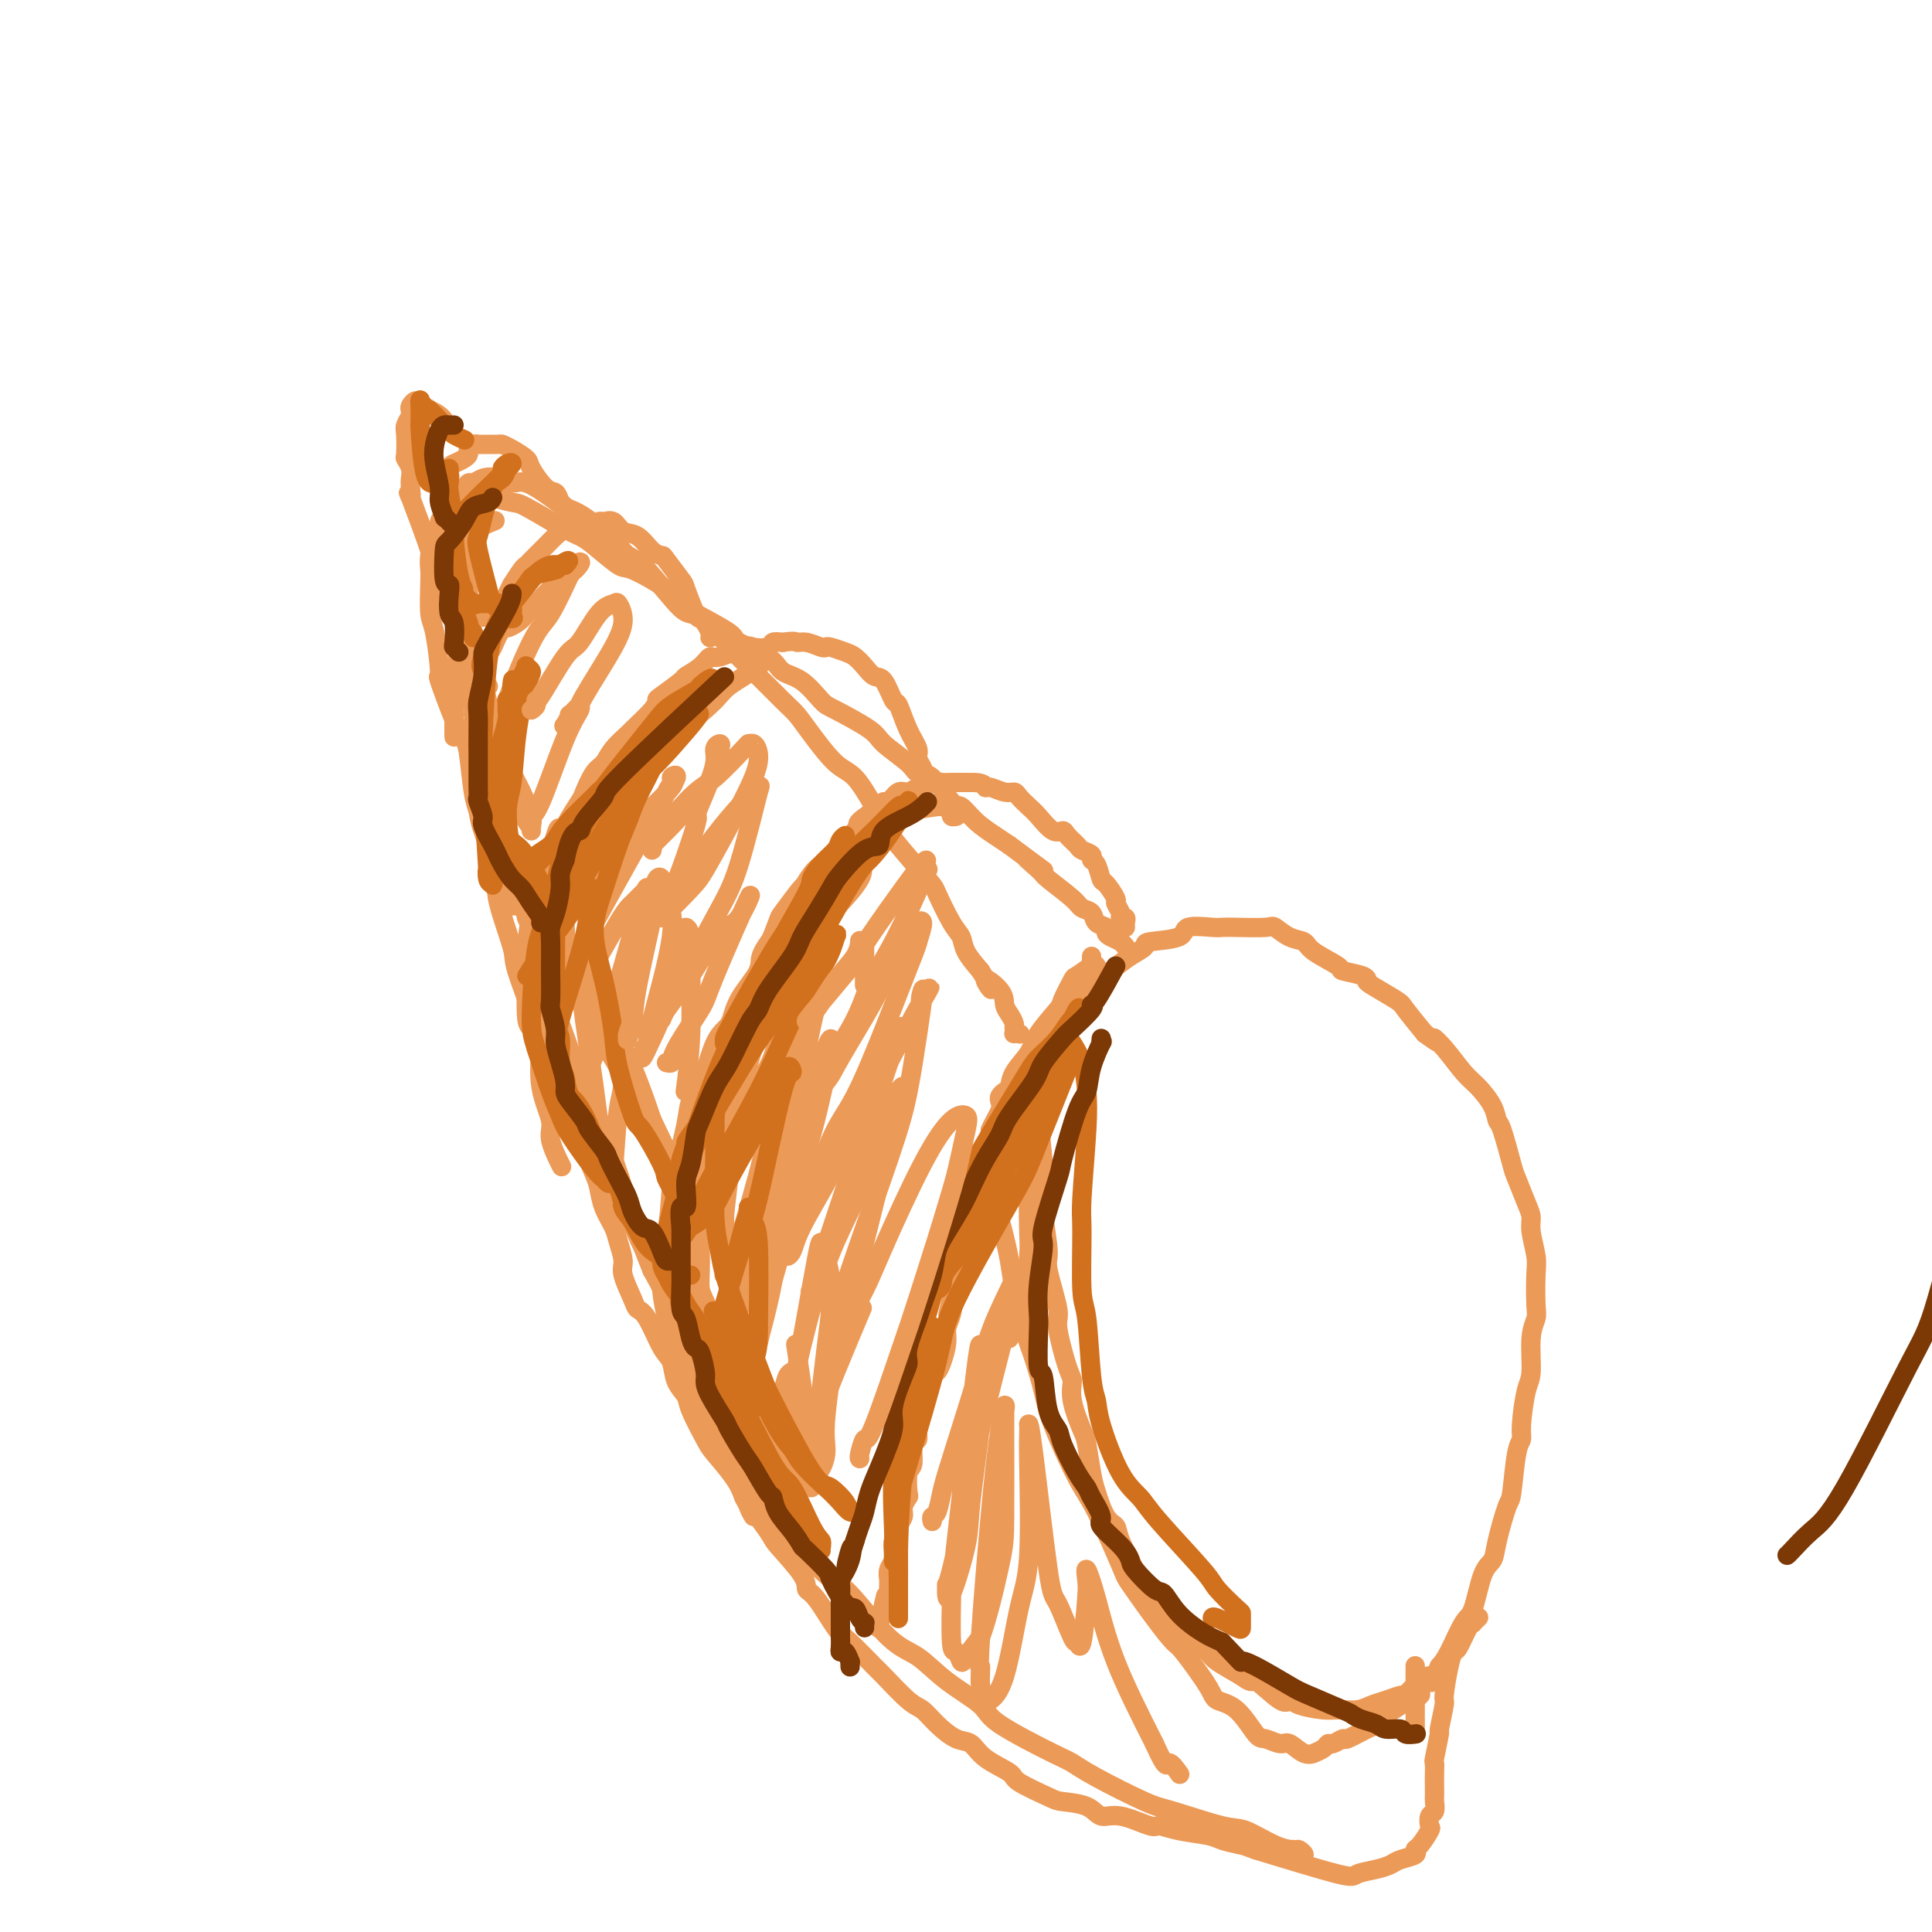 <svg viewBox='0 0 400 400' version='1.1' xmlns='http://www.w3.org/2000/svg' xmlns:xlink='http://www.w3.org/1999/xlink'><g fill='none' stroke='rgb(236,154,87)' stroke-width='4' stroke-linecap='round' stroke-linejoin='round'><path d='M116,241c0.243,0.486 0.485,0.971 0,0c-0.485,-0.971 -1.699,-3.400 -2,-5c-0.301,-1.600 0.311,-2.373 0,-4c-0.311,-1.627 -1.544,-4.109 -2,-7c-0.456,-2.891 -0.134,-6.193 0,-8c0.134,-1.807 0.081,-2.119 -1,-5c-1.081,-2.881 -3.190,-8.329 -4,-11c-0.810,-2.671 -0.321,-2.563 -1,-5c-0.679,-2.437 -2.525,-7.417 -3,-10c-0.475,-2.583 0.419,-2.769 0,-5c-0.419,-2.231 -2.153,-6.509 -3,-9c-0.847,-2.491 -0.806,-3.196 -1,-4c-0.194,-0.804 -0.624,-1.706 -1,-4c-0.376,-2.294 -0.699,-5.980 -1,-8c-0.301,-2.020 -0.581,-2.373 -1,-3c-0.419,-0.627 -0.978,-1.529 -2,-4c-1.022,-2.471 -2.509,-6.510 -3,-8c-0.491,-1.490 0.012,-0.429 0,-2c-0.012,-1.571 -0.540,-5.773 -1,-8c-0.460,-2.227 -0.852,-2.477 -1,-4c-0.148,-1.523 -0.052,-4.317 0,-6c0.052,-1.683 0.059,-2.255 0,-3c-0.059,-0.745 -0.184,-1.663 0,-3c0.184,-1.337 0.676,-3.093 1,-4c0.324,-0.907 0.479,-0.965 1,-2c0.521,-1.035 1.410,-3.048 2,-4c0.590,-0.952 0.883,-0.843 1,-1c0.117,-0.157 0.059,-0.578 0,-1'/><path d='M94,103c1.176,-2.245 1.616,-1.857 2,-2c0.384,-0.143 0.711,-0.819 1,-1c0.289,-0.181 0.539,0.131 1,0c0.461,-0.131 1.131,-0.705 2,-1c0.869,-0.295 1.937,-0.311 3,0c1.063,0.311 2.123,0.948 3,1c0.877,0.052 1.572,-0.482 3,0c1.428,0.482 3.589,1.978 5,3c1.411,1.022 2.071,1.569 3,2c0.929,0.431 2.126,0.744 4,2c1.874,1.256 4.426,3.454 6,5c1.574,1.546 2.170,2.439 3,3c0.830,0.561 1.894,0.789 4,3c2.106,2.211 5.254,6.406 7,8c1.746,1.594 2.092,0.586 4,2c1.908,1.414 5.380,5.250 7,7c1.620,1.750 1.388,1.414 3,3c1.612,1.586 5.067,5.093 7,7c1.933,1.907 2.344,2.214 3,3c0.656,0.786 1.556,2.053 3,4c1.444,1.947 3.432,4.575 5,6c1.568,1.425 2.714,1.646 4,3c1.286,1.354 2.710,3.839 4,6c1.290,2.161 2.446,3.997 3,5c0.554,1.003 0.506,1.174 2,3c1.494,1.826 4.531,5.306 6,7c1.469,1.694 1.369,1.600 2,3c0.631,1.400 1.994,4.293 3,6c1.006,1.707 1.655,2.229 2,3c0.345,0.771 0.384,1.792 1,3c0.616,1.208 1.808,2.604 3,4'/><path d='M203,201c4.080,6.562 1.279,2.966 1,2c-0.279,-0.966 1.963,0.696 3,2c1.037,1.304 0.870,2.248 1,3c0.130,0.752 0.558,1.312 1,2c0.442,0.688 0.899,1.505 1,2c0.101,0.495 -0.155,0.669 0,1c0.155,0.331 0.721,0.821 1,1c0.279,0.179 0.271,0.048 0,0c-0.271,-0.048 -0.804,-0.013 -1,0c-0.196,0.013 -0.056,0.004 0,0c0.056,-0.004 0.028,-0.002 0,0'/><path d='M101,103c0.533,0.030 1.066,0.060 1,0c-0.066,-0.060 -0.730,-0.209 0,0c0.730,0.209 2.853,0.778 4,1c1.147,0.222 1.316,0.099 3,1c1.684,0.901 4.883,2.827 7,4c2.117,1.173 3.151,1.595 4,2c0.849,0.405 1.512,0.795 3,2c1.488,1.205 3.801,3.227 5,4c1.199,0.773 1.286,0.298 3,1c1.714,0.702 5.056,2.582 7,4c1.944,1.418 2.489,2.374 3,3c0.511,0.626 0.989,0.920 3,2c2.011,1.080 5.555,2.944 7,4c1.445,1.056 0.789,1.302 2,2c1.211,0.698 4.287,1.848 6,3c1.713,1.152 2.063,2.308 3,3c0.937,0.692 2.460,0.922 4,2c1.540,1.078 3.095,3.006 4,4c0.905,0.994 1.158,1.055 3,2c1.842,0.945 5.272,2.774 7,4c1.728,1.226 1.755,1.850 3,3c1.245,1.150 3.708,2.828 5,4c1.292,1.172 1.412,1.839 2,2c0.588,0.161 1.645,-0.186 3,1c1.355,1.186 3.010,3.903 4,5c0.990,1.097 1.317,0.572 2,1c0.683,0.428 1.722,1.807 3,3c1.278,1.193 2.794,2.198 4,3c1.206,0.802 2.103,1.401 3,2'/><path d='M209,175c11.781,8.775 5.733,4.211 4,3c-1.733,-1.211 0.849,0.931 2,2c1.151,1.069 0.870,1.064 2,2c1.130,0.936 3.669,2.814 5,4c1.331,1.186 1.452,1.680 2,2c0.548,0.320 1.522,0.467 2,1c0.478,0.533 0.460,1.452 1,2c0.540,0.548 1.637,0.725 2,1c0.363,0.275 -0.008,0.648 0,1c0.008,0.352 0.394,0.682 1,1c0.606,0.318 1.432,0.624 2,1c0.568,0.376 0.876,0.822 1,1c0.124,0.178 0.062,0.089 0,0'/><path d='M212,232c0.016,0.066 0.032,0.132 0,0c-0.032,-0.132 -0.114,-0.463 0,-1c0.114,-0.537 0.422,-1.281 1,-3c0.578,-1.719 1.427,-4.412 2,-6c0.573,-1.588 0.871,-2.071 2,-4c1.129,-1.929 3.088,-5.303 4,-7c0.912,-1.697 0.778,-1.718 1,-2c0.222,-0.282 0.800,-0.825 2,-2c1.200,-1.175 3.023,-2.984 4,-4c0.977,-1.016 1.107,-1.241 2,-2c0.893,-0.759 2.550,-2.053 4,-3c1.450,-0.947 2.693,-1.546 3,-2c0.307,-0.454 -0.322,-0.763 1,-1c1.322,-0.237 4.594,-0.403 6,-1c1.406,-0.597 0.944,-1.623 2,-2c1.056,-0.377 3.629,-0.103 5,0c1.371,0.103 1.539,0.034 2,0c0.461,-0.034 1.216,-0.035 3,0c1.784,0.035 4.596,0.105 6,0c1.404,-0.105 1.400,-0.386 2,0c0.600,0.386 1.803,1.437 3,2c1.197,0.563 2.387,0.637 3,1c0.613,0.363 0.648,1.015 2,2c1.352,0.985 4.022,2.303 5,3c0.978,0.697 0.266,0.771 1,1c0.734,0.229 2.915,0.611 4,1c1.085,0.389 1.072,0.784 1,1c-0.072,0.216 -0.205,0.254 1,1c1.205,0.746 3.747,2.201 5,3c1.253,0.799 1.215,0.943 2,2c0.785,1.057 2.392,3.029 4,5'/><path d='M295,214c4.254,3.116 2.390,1.407 2,1c-0.390,-0.407 0.694,0.487 2,2c1.306,1.513 2.835,3.646 4,5c1.165,1.354 1.965,1.928 3,3c1.035,1.072 2.304,2.640 3,4c0.696,1.360 0.820,2.510 1,3c0.180,0.490 0.416,0.319 1,2c0.584,1.681 1.514,5.214 2,7c0.486,1.786 0.526,1.826 1,3c0.474,1.174 1.381,3.483 2,5c0.619,1.517 0.950,2.241 1,3c0.050,0.759 -0.182,1.554 0,3c0.182,1.446 0.777,3.545 1,5c0.223,1.455 0.075,2.267 0,4c-0.075,1.733 -0.075,4.389 0,6c0.075,1.611 0.226,2.179 0,3c-0.226,0.821 -0.830,1.897 -1,4c-0.170,2.103 0.095,5.232 0,7c-0.095,1.768 -0.551,2.173 -1,4c-0.449,1.827 -0.893,5.076 -1,7c-0.107,1.924 0.122,2.524 0,3c-0.122,0.476 -0.595,0.827 -1,3c-0.405,2.173 -0.741,6.166 -1,8c-0.259,1.834 -0.440,1.507 -1,3c-0.560,1.493 -1.500,4.805 -2,7c-0.500,2.195 -0.560,3.274 -1,4c-0.440,0.726 -1.259,1.101 -2,3c-0.741,1.899 -1.405,5.324 -2,7c-0.595,1.676 -1.122,1.605 -2,3c-0.878,1.395 -2.108,4.256 -3,6c-0.892,1.744 -1.446,2.372 -2,3'/><path d='M298,345c-2.475,5.805 -1.163,2.319 -2,2c-0.837,-0.319 -3.821,2.529 -5,4c-1.179,1.471 -0.551,1.565 -1,2c-0.449,0.435 -1.975,1.212 -3,2c-1.025,0.788 -1.549,1.588 -2,2c-0.451,0.412 -0.828,0.435 -2,1c-1.172,0.565 -3.139,1.671 -4,2c-0.861,0.329 -0.617,-0.118 -1,0c-0.383,0.118 -1.394,0.802 -2,1c-0.606,0.198 -0.808,-0.088 -1,0c-0.192,0.088 -0.373,0.552 -1,1c-0.627,0.448 -1.700,0.881 -2,1c-0.300,0.119 0.172,-0.077 0,0c-0.172,0.077 -0.989,0.428 -2,0c-1.011,-0.428 -2.215,-1.634 -3,-2c-0.785,-0.366 -1.149,0.110 -2,0c-0.851,-0.110 -2.189,-0.804 -3,-1c-0.811,-0.196 -1.097,0.108 -2,-1c-0.903,-1.108 -2.425,-3.628 -4,-5c-1.575,-1.372 -3.203,-1.595 -4,-2c-0.797,-0.405 -0.764,-0.991 -2,-3c-1.236,-2.009 -3.742,-5.440 -5,-7c-1.258,-1.560 -1.267,-1.250 -2,-2c-0.733,-0.750 -2.189,-2.560 -4,-5c-1.811,-2.440 -3.977,-5.509 -5,-7c-1.023,-1.491 -0.903,-1.404 -2,-4c-1.097,-2.596 -3.410,-7.875 -5,-11c-1.590,-3.125 -2.457,-4.095 -4,-7c-1.543,-2.905 -3.762,-7.744 -5,-11c-1.238,-3.256 -1.497,-4.930 -2,-7c-0.503,-2.070 -1.252,-4.535 -2,-7'/><path d='M214,281c-4.048,-11.083 -4.167,-15.292 -5,-20c-0.833,-4.708 -2.381,-9.917 -3,-12c-0.619,-2.083 -0.310,-1.042 0,0'/><path d='M108,188c0.446,0.343 0.892,0.686 1,1c0.108,0.314 -0.121,0.598 0,1c0.121,0.402 0.592,0.920 1,2c0.408,1.080 0.753,2.721 1,4c0.247,1.279 0.395,2.195 1,4c0.605,1.805 1.668,4.497 2,7c0.332,2.503 -0.067,4.815 0,6c0.067,1.185 0.599,1.241 1,3c0.401,1.759 0.670,5.221 1,7c0.330,1.779 0.722,1.877 1,3c0.278,1.123 0.442,3.272 1,5c0.558,1.728 1.510,3.035 2,4c0.490,0.965 0.516,1.588 1,3c0.484,1.412 1.425,3.612 2,5c0.575,1.388 0.785,1.965 1,3c0.215,1.035 0.434,2.529 1,4c0.566,1.471 1.479,2.919 2,4c0.521,1.081 0.650,1.795 1,3c0.350,1.205 0.922,2.899 1,4c0.078,1.101 -0.338,1.608 0,3c0.338,1.392 1.428,3.670 2,5c0.572,1.330 0.624,1.714 1,2c0.376,0.286 1.075,0.475 2,2c0.925,1.525 2.077,4.386 3,6c0.923,1.614 1.616,1.980 2,3c0.384,1.020 0.457,2.693 1,4c0.543,1.307 1.556,2.246 2,3c0.444,0.754 0.318,1.321 1,3c0.682,1.679 2.173,4.471 3,6c0.827,1.529 0.992,1.796 2,3c1.008,1.204 2.859,3.344 4,5c1.141,1.656 1.570,2.828 2,4'/><path d='M154,310c3.863,7.292 1.020,2.521 1,2c-0.020,-0.521 2.783,3.207 4,5c1.217,1.793 0.847,1.650 2,3c1.153,1.350 3.828,4.193 5,6c1.172,1.807 0.840,2.579 1,3c0.160,0.421 0.813,0.490 2,2c1.187,1.510 2.909,4.461 4,6c1.091,1.539 1.552,1.668 3,3c1.448,1.332 3.885,3.868 5,5c1.115,1.132 0.910,0.860 2,2c1.090,1.140 3.475,3.690 5,5c1.525,1.310 2.191,1.379 3,2c0.809,0.621 1.762,1.794 3,3c1.238,1.206 2.761,2.443 4,3c1.239,0.557 2.195,0.433 3,1c0.805,0.567 1.459,1.826 3,3c1.541,1.174 3.971,2.264 5,3c1.029,0.736 0.659,1.120 2,2c1.341,0.880 4.393,2.258 6,3c1.607,0.742 1.769,0.848 3,1c1.231,0.152 3.532,0.352 5,1c1.468,0.648 2.102,1.746 3,2c0.898,0.254 2.061,-0.335 4,0c1.939,0.335 4.654,1.595 6,2c1.346,0.405 1.324,-0.047 2,0c0.676,0.047 2.051,0.591 4,1c1.949,0.409 4.473,0.684 6,1c1.527,0.316 2.059,0.672 3,1c0.941,0.328 2.292,0.627 4,1c1.708,0.373 3.774,0.821 5,1c1.226,0.179 1.613,0.090 2,0'/><path d='M264,383c9.039,2.104 5.136,0.364 4,0c-1.136,-0.364 0.493,0.649 1,1c0.507,0.351 -0.109,0.041 0,0c0.109,-0.041 0.941,0.188 1,0c0.059,-0.188 -0.656,-0.794 -1,-1c-0.344,-0.206 -0.319,-0.013 -1,0c-0.681,0.013 -2.070,-0.154 -4,-1c-1.930,-0.846 -4.403,-2.372 -6,-3c-1.597,-0.628 -2.319,-0.357 -5,-1c-2.681,-0.643 -7.322,-2.199 -10,-3c-2.678,-0.801 -3.394,-0.847 -6,-2c-2.606,-1.153 -7.103,-3.413 -10,-5c-2.897,-1.587 -4.195,-2.502 -5,-3c-0.805,-0.498 -1.116,-0.577 -4,-2c-2.884,-1.423 -8.339,-4.188 -11,-6c-2.661,-1.812 -2.526,-2.671 -4,-4c-1.474,-1.329 -4.558,-3.128 -7,-5c-2.442,-1.872 -4.244,-3.818 -6,-5c-1.756,-1.182 -3.467,-1.601 -6,-4c-2.533,-2.399 -5.890,-6.779 -8,-9c-2.110,-2.221 -2.974,-2.284 -5,-4c-2.026,-1.716 -5.213,-5.086 -7,-7c-1.787,-1.914 -2.172,-2.372 -4,-5c-1.828,-2.628 -5.098,-7.427 -7,-10c-1.902,-2.573 -2.437,-2.920 -3,-4c-0.563,-1.080 -1.154,-2.894 -2,-5c-0.846,-2.106 -1.949,-4.503 -3,-7c-1.051,-2.497 -2.052,-5.095 -3,-8c-0.948,-2.905 -1.842,-6.116 -3,-9c-1.158,-2.884 -2.579,-5.442 -4,-8'/><path d='M135,263c-2.594,-6.471 -1.577,-4.149 -2,-5c-0.423,-0.851 -2.284,-4.875 -3,-7c-0.716,-2.125 -0.287,-2.351 -1,-5c-0.713,-2.649 -2.569,-7.721 -4,-11c-1.431,-3.279 -2.438,-4.765 -3,-6c-0.562,-1.235 -0.679,-2.219 -2,-6c-1.321,-3.781 -3.844,-10.357 -5,-14c-1.156,-3.643 -0.944,-4.352 -2,-8c-1.056,-3.648 -3.381,-10.236 -5,-14c-1.619,-3.764 -2.531,-4.706 -3,-6c-0.469,-1.294 -0.494,-2.942 -1,-6c-0.506,-3.058 -1.494,-7.528 -2,-10c-0.506,-2.472 -0.532,-2.947 -1,-5c-0.468,-2.053 -1.379,-5.685 -2,-8c-0.621,-2.315 -0.951,-3.314 -1,-4c-0.049,-0.686 0.183,-1.058 0,-3c-0.183,-1.942 -0.781,-5.453 -1,-7c-0.219,-1.547 -0.059,-1.129 0,-3c0.059,-1.871 0.016,-6.029 0,-8c-0.016,-1.971 -0.004,-1.754 0,-2c0.004,-0.246 0.001,-0.955 0,-3c-0.001,-2.045 -0.000,-5.427 0,-7c0.000,-1.573 0.000,-1.339 0,-2c-0.000,-0.661 -0.001,-2.218 0,-3c0.001,-0.782 0.004,-0.788 0,-1c-0.004,-0.212 -0.016,-0.631 0,-1c0.016,-0.369 0.060,-0.690 0,-1c-0.060,-0.310 -0.222,-0.609 0,-1c0.222,-0.391 0.829,-0.875 1,-1c0.171,-0.125 -0.094,0.107 0,0c0.094,-0.107 0.547,-0.554 1,-1'/><path d='M99,104c0.508,-5.199 0.777,-1.197 1,0c0.223,1.197 0.400,-0.411 1,-1c0.600,-0.589 1.623,-0.159 2,0c0.377,0.159 0.108,0.045 0,0c-0.108,-0.045 -0.054,-0.023 0,0'/><path d='M226,198c-0.026,0.907 -0.053,1.814 0,2c0.053,0.186 0.185,-0.350 0,0c-0.185,0.350 -0.689,1.585 -1,2c-0.311,0.415 -0.430,0.008 -1,1c-0.570,0.992 -1.591,3.382 -2,4c-0.409,0.618 -0.208,-0.537 -2,2c-1.792,2.537 -5.578,8.767 -7,11c-1.422,2.233 -0.479,0.471 0,0c0.479,-0.471 0.493,0.349 0,1c-0.493,0.651 -1.494,1.133 -2,2c-0.506,0.867 -0.518,2.121 -1,3c-0.482,0.879 -1.435,1.384 -2,2c-0.565,0.616 -0.743,1.343 -1,2c-0.257,0.657 -0.595,1.245 -1,2c-0.405,0.755 -0.878,1.676 -1,2c-0.122,0.324 0.107,0.052 0,1c-0.107,0.948 -0.549,3.116 -1,4c-0.451,0.884 -0.909,0.485 -1,1c-0.091,0.515 0.187,1.944 0,3c-0.187,1.056 -0.838,1.738 -1,2c-0.162,0.262 0.166,0.105 0,1c-0.166,0.895 -0.827,2.842 -1,4c-0.173,1.158 0.142,1.525 0,2c-0.142,0.475 -0.741,1.056 -1,2c-0.259,0.944 -0.177,2.250 0,3c0.177,0.750 0.450,0.943 0,2c-0.450,1.057 -1.621,2.977 -2,4c-0.379,1.023 0.035,1.149 0,2c-0.035,0.851 -0.517,2.425 -1,4'/><path d='M197,269c-1.409,5.869 -0.433,2.041 0,1c0.433,-1.041 0.323,0.706 0,2c-0.323,1.294 -0.859,2.137 -1,3c-0.141,0.863 0.112,1.748 0,3c-0.112,1.252 -0.589,2.872 -1,4c-0.411,1.128 -0.755,1.764 -1,2c-0.245,0.236 -0.390,0.071 -1,1c-0.610,0.929 -1.684,2.953 -2,4c-0.316,1.047 0.127,1.118 0,2c-0.127,0.882 -0.822,2.576 -1,4c-0.178,1.424 0.162,2.578 0,3c-0.162,0.422 -0.827,0.111 -1,1c-0.173,0.889 0.146,2.976 0,4c-0.146,1.024 -0.756,0.984 -1,2c-0.244,1.016 -0.122,3.087 0,4c0.122,0.913 0.244,0.668 0,1c-0.244,0.332 -0.854,1.240 -1,2c-0.146,0.760 0.171,1.372 0,2c-0.171,0.628 -0.829,1.270 -1,2c-0.171,0.730 0.147,1.546 0,2c-0.147,0.454 -0.757,0.545 -1,1c-0.243,0.455 -0.118,1.275 0,2c0.118,0.725 0.228,1.355 0,2c-0.228,0.645 -0.793,1.305 -1,2c-0.207,0.695 -0.056,1.424 0,2c0.056,0.576 0.016,0.999 0,1c-0.016,0.001 -0.007,-0.420 0,0c0.007,0.420 0.012,1.679 0,2c-0.012,0.321 -0.042,-0.298 0,0c0.042,0.298 0.155,1.514 0,2c-0.155,0.486 -0.577,0.243 -1,0'/><path d='M183,332c-2.178,9.800 -0.622,2.800 0,0c0.622,-2.800 0.311,-1.400 0,0'/><path d='M198,169c-0.445,0.083 -0.890,0.166 -1,0c-0.110,-0.166 0.116,-0.581 0,-1c-0.116,-0.419 -0.573,-0.842 -1,-1c-0.427,-0.158 -0.825,-0.053 -1,0c-0.175,0.053 -0.126,0.053 0,0c0.126,-0.053 0.329,-0.157 -1,0c-1.329,0.157 -4.188,0.577 -6,1c-1.812,0.423 -2.575,0.848 -3,1c-0.425,0.152 -0.513,0.029 -2,1c-1.487,0.971 -4.375,3.034 -6,4c-1.625,0.966 -1.987,0.833 -3,2c-1.013,1.167 -2.676,3.632 -4,5c-1.324,1.368 -2.309,1.638 -3,2c-0.691,0.362 -1.088,0.817 -2,2c-0.912,1.183 -2.338,3.096 -3,4c-0.662,0.904 -0.559,0.799 -1,2c-0.441,1.201 -1.427,3.708 -2,5c-0.573,1.292 -0.732,1.369 -1,2c-0.268,0.631 -0.645,1.817 -1,3c-0.355,1.183 -0.686,2.365 -1,3c-0.314,0.635 -0.609,0.723 -1,2c-0.391,1.277 -0.877,3.743 -1,5c-0.123,1.257 0.118,1.307 0,2c-0.118,0.693 -0.596,2.031 -1,3c-0.404,0.969 -0.735,1.569 -1,2c-0.265,0.431 -0.463,0.693 -1,2c-0.537,1.307 -1.414,3.660 -2,5c-0.586,1.340 -0.882,1.669 -1,2c-0.118,0.331 -0.059,0.666 0,1'/><path d='M148,228c-2.874,7.512 -1.558,4.793 -1,4c0.558,-0.793 0.360,0.339 0,2c-0.360,1.661 -0.880,3.850 -1,5c-0.120,1.150 0.160,1.260 0,2c-0.160,0.740 -0.761,2.108 -1,3c-0.239,0.892 -0.117,1.306 0,2c0.117,0.694 0.228,1.668 0,3c-0.228,1.332 -0.797,3.021 -1,4c-0.203,0.979 -0.040,1.247 0,2c0.040,0.753 -0.042,1.993 0,3c0.042,1.007 0.207,1.783 0,2c-0.207,0.217 -0.786,-0.124 -1,1c-0.214,1.124 -0.061,3.715 0,5c0.061,1.285 0.032,1.266 0,2c-0.032,0.734 -0.065,2.223 0,3c0.065,0.777 0.228,0.843 0,1c-0.228,0.157 -0.846,0.405 -1,1c-0.154,0.595 0.155,1.536 0,2c-0.155,0.464 -0.774,0.449 -1,1c-0.226,0.551 -0.061,1.668 0,2c0.061,0.332 0.016,-0.121 0,0c-0.016,0.121 -0.002,0.814 0,1c0.002,0.186 -0.006,-0.137 0,0c0.006,0.137 0.027,0.734 0,1c-0.027,0.266 -0.102,0.202 0,0c0.102,-0.202 0.381,-0.540 0,-1c-0.381,-0.460 -1.422,-1.041 -2,-2c-0.578,-0.959 -0.694,-2.297 -1,-4c-0.306,-1.703 -0.802,-3.772 -1,-6c-0.198,-2.228 -0.099,-4.614 0,-7'/><path d='M137,260c-0.445,-3.423 0.443,-2.980 1,-5c0.557,-2.020 0.781,-6.502 1,-9c0.219,-2.498 0.431,-3.012 1,-5c0.569,-1.988 1.494,-5.451 2,-8c0.506,-2.549 0.594,-4.185 1,-5c0.406,-0.815 1.129,-0.809 2,-3c0.871,-2.191 1.889,-6.578 3,-9c1.111,-2.422 2.315,-2.879 3,-4c0.685,-1.121 0.850,-2.906 2,-5c1.150,-2.094 3.284,-4.497 4,-6c0.716,-1.503 0.013,-2.104 1,-4c0.987,-1.896 3.664,-5.085 5,-7c1.336,-1.915 1.329,-2.555 2,-4c0.671,-1.445 2.018,-3.695 3,-5c0.982,-1.305 1.598,-1.666 2,-2c0.402,-0.334 0.591,-0.640 2,-2c1.409,-1.360 4.040,-3.774 5,-5c0.960,-1.226 0.249,-1.265 1,-2c0.751,-0.735 2.963,-2.168 4,-3c1.037,-0.832 0.898,-1.064 1,-1c0.102,0.064 0.446,0.425 1,0c0.554,-0.425 1.317,-1.634 2,-2c0.683,-0.366 1.285,0.112 2,0c0.715,-0.112 1.544,-0.815 2,-1c0.456,-0.185 0.541,0.146 1,0c0.459,-0.146 1.292,-0.771 2,-1c0.708,-0.229 1.289,-0.061 2,0c0.711,0.061 1.551,0.016 2,0c0.449,-0.016 0.505,-0.004 1,0c0.495,0.004 1.427,0.001 2,0c0.573,-0.001 0.786,-0.001 1,0'/><path d='M201,162c2.980,-0.066 2.930,0.769 3,1c0.070,0.231 0.260,-0.142 1,0c0.740,0.142 2.032,0.799 3,1c0.968,0.201 1.614,-0.054 2,0c0.386,0.054 0.513,0.417 1,1c0.487,0.583 1.334,1.388 2,2c0.666,0.612 1.152,1.032 2,2c0.848,0.968 2.057,2.483 3,3c0.943,0.517 1.619,0.036 2,0c0.381,-0.036 0.465,0.372 1,1c0.535,0.628 1.519,1.475 2,2c0.481,0.525 0.458,0.726 1,1c0.542,0.274 1.650,0.621 2,1c0.350,0.379 -0.056,0.792 0,1c0.056,0.208 0.574,0.212 1,1c0.426,0.788 0.759,2.361 1,3c0.241,0.639 0.389,0.343 1,1c0.611,0.657 1.684,2.266 2,3c0.316,0.734 -0.126,0.592 0,1c0.126,0.408 0.818,1.367 1,2c0.182,0.633 -0.147,0.940 0,1c0.147,0.060 0.771,-0.128 1,0c0.229,0.128 0.062,0.573 0,1c-0.062,0.427 -0.018,0.836 0,1c0.018,0.164 0.009,0.082 0,0'/><path d='M112,219c-0.445,-0.819 -0.889,-1.639 -1,-2c-0.111,-0.361 0.113,-0.264 0,-1c-0.113,-0.736 -0.562,-2.304 -1,-3c-0.438,-0.696 -0.863,-0.521 -1,-3c-0.137,-2.479 0.016,-7.611 0,-10c-0.016,-2.389 -0.201,-2.036 0,-4c0.201,-1.964 0.787,-6.246 1,-7c0.213,-0.754 0.054,2.018 1,-1c0.946,-3.018 2.998,-11.828 4,-15c1.002,-3.172 0.954,-0.706 1,0c0.046,0.706 0.187,-0.348 1,-2c0.813,-1.652 2.299,-3.901 3,-5c0.701,-1.099 0.616,-1.048 1,-2c0.384,-0.952 1.238,-2.907 2,-4c0.762,-1.093 1.434,-1.325 2,-2c0.566,-0.675 1.027,-1.792 2,-3c0.973,-1.208 2.457,-2.507 3,-3c0.543,-0.493 0.146,-0.181 1,-1c0.854,-0.819 2.958,-2.768 4,-4c1.042,-1.232 1.021,-1.747 1,-2c-0.021,-0.253 -0.041,-0.244 1,-1c1.041,-0.756 3.143,-2.278 4,-3c0.857,-0.722 0.468,-0.646 1,-1c0.532,-0.354 1.986,-1.139 3,-2c1.014,-0.861 1.589,-1.799 2,-2c0.411,-0.201 0.659,0.335 2,0c1.341,-0.335 3.777,-1.540 5,-2c1.223,-0.460 1.235,-0.175 2,0c0.765,0.175 2.283,0.239 3,0c0.717,-0.239 0.633,-0.783 1,-1c0.367,-0.217 1.183,-0.109 2,0'/><path d='M162,133c2.923,-0.448 2.732,-0.068 3,0c0.268,0.068 0.996,-0.175 2,0c1.004,0.175 2.285,0.767 3,1c0.715,0.233 0.863,0.106 1,0c0.137,-0.106 0.263,-0.193 1,0c0.737,0.193 2.084,0.664 3,1c0.916,0.336 1.401,0.536 2,1c0.599,0.464 1.312,1.192 2,2c0.688,0.808 1.353,1.696 2,2c0.647,0.304 1.277,0.025 2,1c0.723,0.975 1.538,3.206 2,4c0.462,0.794 0.573,0.153 1,1c0.427,0.847 1.172,3.183 2,5c0.828,1.817 1.738,3.114 2,4c0.262,0.886 -0.126,1.361 0,2c0.126,0.639 0.765,1.441 1,2c0.235,0.559 0.067,0.874 0,1c-0.067,0.126 -0.034,0.063 0,0'/><path d='M94,152c0.002,-0.451 0.004,-0.902 0,-1c-0.004,-0.098 -0.015,0.156 0,0c0.015,-0.156 0.056,-0.722 0,-2c-0.056,-1.278 -0.207,-3.267 0,-4c0.207,-0.733 0.774,-0.209 1,0c0.226,0.209 0.113,0.105 0,0'/><path d='M103,127c-0.092,-0.352 -0.184,-0.704 0,-1c0.184,-0.296 0.644,-0.535 1,-1c0.356,-0.465 0.606,-1.158 1,-2c0.394,-0.842 0.930,-1.835 1,-2c0.070,-0.165 -0.328,0.499 0,0c0.328,-0.499 1.382,-2.160 2,-3c0.618,-0.840 0.799,-0.859 1,-1c0.201,-0.141 0.421,-0.405 1,-1c0.579,-0.595 1.515,-1.522 2,-2c0.485,-0.478 0.518,-0.507 1,-1c0.482,-0.493 1.413,-1.452 2,-2c0.587,-0.548 0.830,-0.687 1,-1c0.170,-0.313 0.268,-0.801 1,-1c0.732,-0.199 2.097,-0.108 3,0c0.903,0.108 1.343,0.232 2,0c0.657,-0.232 1.530,-0.821 2,-1c0.470,-0.179 0.538,0.053 1,0c0.462,-0.053 1.318,-0.393 2,0c0.682,0.393 1.189,1.517 2,2c0.811,0.483 1.927,0.326 3,1c1.073,0.674 2.104,2.180 3,3c0.896,0.820 1.658,0.956 2,1c0.342,0.044 0.263,-0.003 1,1c0.737,1.003 2.291,3.055 3,4c0.709,0.945 0.572,0.781 1,2c0.428,1.219 1.421,3.819 2,5c0.579,1.181 0.744,0.944 1,1c0.256,0.056 0.605,0.407 1,1c0.395,0.593 0.837,1.429 1,2c0.163,0.571 0.047,0.877 0,1c-0.047,0.123 -0.023,0.061 0,0'/><path d='M107,127c-3.692,0.406 -7.383,0.813 -9,1c-1.617,0.187 -1.159,0.155 -1,0c0.159,-0.155 0.018,-0.431 0,0c-0.018,0.431 0.086,1.571 0,2c-0.086,0.429 -0.363,0.148 -1,2c-0.637,1.852 -1.635,5.837 -2,8c-0.365,2.163 -0.098,2.502 0,3c0.098,0.498 0.026,1.154 0,3c-0.026,1.846 -0.007,4.882 0,6c0.007,1.118 0.002,0.320 0,0c-0.002,-0.320 -0.001,-0.160 0,0'/><path d='M94,126c-0.032,0.087 -0.064,0.174 0,0c0.064,-0.174 0.225,-0.608 0,-1c-0.225,-0.392 -0.834,-0.742 -1,-1c-0.166,-0.258 0.112,-0.423 0,-1c-0.112,-0.577 -0.614,-1.564 -1,-2c-0.386,-0.436 -0.654,-0.319 -1,-1c-0.346,-0.681 -0.768,-2.158 -1,-3c-0.232,-0.842 -0.272,-1.048 0,-2c0.272,-0.952 0.857,-2.648 1,-4c0.143,-1.352 -0.155,-2.359 0,-3c0.155,-0.641 0.761,-0.917 1,-2c0.239,-1.083 0.109,-2.973 0,-4c-0.109,-1.027 -0.197,-1.192 0,-2c0.197,-0.808 0.679,-2.258 1,-3c0.321,-0.742 0.481,-0.777 1,-1c0.519,-0.223 1.396,-0.634 2,-1c0.604,-0.366 0.933,-0.687 1,-1c0.067,-0.313 -0.129,-0.620 0,-1c0.129,-0.380 0.583,-0.834 1,-1c0.417,-0.166 0.796,-0.042 1,0c0.204,0.042 0.234,0.004 1,0c0.766,-0.004 2.269,0.027 3,0c0.731,-0.027 0.689,-0.112 1,0c0.311,0.112 0.976,0.421 2,1c1.024,0.579 2.407,1.429 3,2c0.593,0.571 0.396,0.864 1,2c0.604,1.136 2.009,3.113 3,4c0.991,0.887 1.569,0.682 2,1c0.431,0.318 0.716,1.159 1,2'/><path d='M116,104c2.209,1.994 1.233,0.979 1,1c-0.233,0.021 0.278,1.078 1,2c0.722,0.922 1.656,1.710 2,2c0.344,0.290 0.098,0.083 0,0c-0.098,-0.083 -0.049,-0.041 0,0'/><path d='M93,122c-0.434,0.128 -0.869,0.256 -1,0c-0.131,-0.256 0.041,-0.895 0,-1c-0.041,-0.105 -0.294,0.325 -1,-1c-0.706,-1.325 -1.863,-4.403 -2,-5c-0.137,-0.597 0.748,1.288 0,-1c-0.748,-2.288 -3.128,-8.748 -4,-11c-0.872,-2.252 -0.238,-0.296 0,0c0.238,0.296 0.078,-1.070 0,-2c-0.078,-0.930 -0.073,-1.426 0,-2c0.073,-0.574 0.215,-1.228 0,-2c-0.215,-0.772 -0.786,-1.664 -1,-2c-0.214,-0.336 -0.071,-0.118 0,-1c0.071,-0.882 0.071,-2.866 0,-4c-0.071,-1.134 -0.211,-1.419 0,-2c0.211,-0.581 0.775,-1.460 1,-2c0.225,-0.540 0.112,-0.743 0,-1c-0.112,-0.257 -0.223,-0.570 0,-1c0.223,-0.430 0.782,-0.977 1,-1c0.218,-0.023 0.097,0.477 1,1c0.903,0.523 2.830,1.068 4,2c1.170,0.932 1.584,2.251 2,3c0.416,0.749 0.833,0.928 1,1c0.167,0.072 0.083,0.036 0,0'/><path d='M207,228c-0.085,-0.322 -0.170,-0.645 0,-1c0.170,-0.355 0.595,-0.743 1,-1c0.405,-0.257 0.788,-0.384 1,-1c0.212,-0.616 0.251,-1.720 1,-3c0.749,-1.280 2.208,-2.736 3,-4c0.792,-1.264 0.917,-2.337 2,-4c1.083,-1.663 3.124,-3.917 4,-5c0.876,-1.083 0.589,-0.994 1,-2c0.411,-1.006 1.522,-3.107 2,-4c0.478,-0.893 0.324,-0.580 1,-1c0.676,-0.420 2.182,-1.575 3,-2c0.818,-0.425 0.948,-0.122 1,0c0.052,0.122 0.026,0.061 0,0'/><path d='M221,214c0.104,0.425 0.207,0.850 0,1c-0.207,0.150 -0.725,0.026 -1,1c-0.275,0.974 -0.309,3.046 -1,5c-0.691,1.954 -2.041,3.791 -3,7c-0.959,3.209 -1.528,7.792 -2,10c-0.472,2.208 -0.847,2.043 -1,5c-0.153,2.957 -0.082,9.036 0,12c0.082,2.964 0.176,2.812 0,5c-0.176,2.188 -0.622,6.716 -1,9c-0.378,2.284 -0.689,2.324 -1,3c-0.311,0.676 -0.622,1.990 -1,3c-0.378,1.010 -0.822,1.717 -1,2c-0.178,0.283 -0.089,0.141 0,0'/><path d='M215,225c0.002,0.478 0.004,0.957 0,1c-0.004,0.043 -0.015,-0.348 0,0c0.015,0.348 0.055,1.435 0,2c-0.055,0.565 -0.207,0.606 0,3c0.207,2.394 0.771,7.139 1,10c0.229,2.861 0.122,3.838 0,5c-0.122,1.162 -0.259,2.507 0,5c0.259,2.493 0.913,6.132 1,8c0.087,1.868 -0.393,1.966 0,4c0.393,2.034 1.659,6.004 2,8c0.341,1.996 -0.242,2.016 0,4c0.242,1.984 1.307,5.931 2,8c0.693,2.069 1.012,2.259 1,3c-0.012,0.741 -0.355,2.034 0,4c0.355,1.966 1.407,4.607 2,6c0.593,1.393 0.726,1.538 1,3c0.274,1.462 0.687,4.240 1,6c0.313,1.760 0.525,2.503 1,4c0.475,1.497 1.212,3.749 2,5c0.788,1.251 1.628,1.502 2,2c0.372,0.498 0.278,1.243 1,3c0.722,1.757 2.262,4.525 3,6c0.738,1.475 0.675,1.657 1,2c0.325,0.343 1.040,0.848 2,2c0.960,1.152 2.166,2.951 3,4c0.834,1.049 1.295,1.347 2,2c0.705,0.653 1.653,1.659 3,3c1.347,1.341 3.093,3.015 4,4c0.907,0.985 0.973,1.281 2,2c1.027,0.719 3.013,1.859 5,3'/><path d='M257,347c2.880,2.146 2.081,0.512 3,1c0.919,0.488 3.557,3.097 5,4c1.443,0.903 1.692,0.099 2,0c0.308,-0.099 0.676,0.506 2,1c1.324,0.494 3.603,0.876 5,1c1.397,0.124 1.912,-0.009 3,0c1.088,0.009 2.748,0.161 4,0c1.252,-0.161 2.094,-0.635 3,-1c0.906,-0.365 1.874,-0.619 3,-1c1.126,-0.381 2.411,-0.888 3,-1c0.589,-0.112 0.484,0.170 1,0c0.516,-0.170 1.655,-0.791 2,-1c0.345,-0.209 -0.103,-0.004 0,0c0.103,0.004 0.756,-0.191 1,0c0.244,0.191 0.080,0.769 0,1c-0.080,0.231 -0.074,0.114 0,0c0.074,-0.114 0.216,-0.227 0,0c-0.216,0.227 -0.790,0.793 -1,1c-0.210,0.207 -0.057,0.056 0,0c0.057,-0.056 0.016,-0.016 0,0c-0.016,0.016 -0.008,0.008 0,0'/><path d='M293,345c0.000,-0.104 0.000,-0.208 0,0c0.000,0.208 0.000,0.728 0,1c0.000,0.272 -0.000,0.295 0,1c0.000,0.705 0.000,2.090 0,3c0.000,0.910 0.000,1.344 0,2c0.000,0.656 -0.000,1.534 0,2c0.000,0.466 0.000,0.521 0,1c0.000,0.479 -0.000,1.383 0,2c0.000,0.617 -0.000,0.946 0,1c0.000,0.054 0.000,-0.168 0,0c0.000,0.168 0.000,0.724 0,1c0.000,0.276 0.000,0.270 0,0c0.000,-0.270 0.000,-0.803 0,-1c0.000,-0.197 0.000,-0.056 0,0c0.000,0.056 0.000,0.028 0,0'/><path d='M306,335c0.117,-0.113 0.235,-0.226 0,0c-0.235,0.226 -0.822,0.791 -1,1c-0.178,0.209 0.055,0.061 0,0c-0.055,-0.061 -0.397,-0.037 -1,1c-0.603,1.037 -1.467,3.085 -2,4c-0.533,0.915 -0.735,0.695 -1,1c-0.265,0.305 -0.592,1.135 -1,3c-0.408,1.865 -0.898,4.767 -1,6c-0.102,1.233 0.183,0.798 0,2c-0.183,1.202 -0.834,4.040 -1,5c-0.166,0.960 0.152,0.042 0,1c-0.152,0.958 -0.773,3.791 -1,5c-0.227,1.209 -0.061,0.795 0,1c0.061,0.205 0.017,1.029 0,2c-0.017,0.971 -0.008,2.090 0,3c0.008,0.910 0.016,1.610 0,2c-0.016,0.390 -0.055,0.470 0,1c0.055,0.530 0.205,1.512 0,2c-0.205,0.488 -0.763,0.484 -1,1c-0.237,0.516 -0.152,1.553 0,2c0.152,0.447 0.371,0.305 0,1c-0.371,0.695 -1.331,2.228 -2,3c-0.669,0.772 -1.048,0.784 -1,1c0.048,0.216 0.524,0.635 0,1c-0.524,0.365 -2.048,0.676 -3,1c-0.952,0.324 -1.332,0.661 -2,1c-0.668,0.339 -1.622,0.678 -3,1c-1.378,0.322 -3.179,0.625 -4,1c-0.821,0.375 -0.663,0.821 -4,0c-3.337,-0.821 -10.168,-2.911 -17,-5'/><path d='M260,383c-5.489,-1.889 -8.711,-4.111 -10,-5c-1.289,-0.889 -0.644,-0.444 0,0'/><path d='M150,257c0.000,0.248 0.001,0.495 0,0c-0.001,-0.495 -0.002,-1.734 0,-2c0.002,-0.266 0.007,0.439 0,-2c-0.007,-2.439 -0.025,-8.023 0,-11c0.025,-2.977 0.093,-3.346 1,-7c0.907,-3.654 2.653,-10.591 4,-15c1.347,-4.409 2.295,-6.288 3,-8c0.705,-1.712 1.167,-3.257 3,-7c1.833,-3.743 5.038,-9.686 7,-13c1.962,-3.314 2.681,-4.000 4,-6c1.319,-2.000 3.239,-5.313 4,-7c0.761,-1.687 0.364,-1.746 0,-1c-0.364,0.746 -0.695,2.298 0,2c0.695,-0.298 2.415,-2.447 0,2c-2.415,4.447 -8.965,15.488 -12,23c-3.035,7.512 -2.556,11.493 -5,16c-2.444,4.507 -7.811,9.538 -9,13c-1.189,3.462 1.800,5.354 0,10c-1.800,4.646 -8.388,12.047 -11,15c-2.612,2.953 -1.249,1.459 -1,1c0.249,-0.459 -0.617,0.119 -1,1c-0.383,0.881 -0.282,2.065 0,2c0.282,-0.065 0.745,-1.381 1,-2c0.255,-0.619 0.301,-0.542 2,-4c1.699,-3.458 5.049,-10.451 7,-15c1.951,-4.549 2.502,-6.652 3,-9c0.498,-2.348 0.942,-4.940 3,-10c2.058,-5.060 5.731,-12.589 8,-17c2.269,-4.411 3.135,-5.706 4,-7'/><path d='M165,199c6.050,-12.394 7.176,-12.380 8,-13c0.824,-0.620 1.345,-1.875 2,-3c0.655,-1.125 1.442,-2.121 2,-3c0.558,-0.879 0.887,-1.642 1,-2c0.113,-0.358 0.010,-0.310 0,0c-0.010,0.310 0.072,0.881 0,1c-0.072,0.119 -0.297,-0.216 0,0c0.297,0.216 1.117,0.981 0,3c-1.117,2.019 -4.170,5.292 -6,7c-1.830,1.708 -2.437,1.851 -4,5c-1.563,3.149 -4.083,9.306 -6,13c-1.917,3.694 -3.232,4.927 -5,8c-1.768,3.073 -3.990,7.986 -5,13c-1.010,5.014 -0.807,10.129 -1,14c-0.193,3.871 -0.781,6.499 -1,10c-0.219,3.501 -0.070,7.874 0,10c0.070,2.126 0.061,2.006 0,2c-0.061,-0.006 -0.173,0.101 0,0c0.173,-0.101 0.632,-0.409 1,-1c0.368,-0.591 0.646,-1.463 2,-6c1.354,-4.537 3.786,-12.738 5,-18c1.214,-5.262 1.212,-7.586 2,-11c0.788,-3.414 2.366,-7.919 4,-13c1.634,-5.081 3.324,-10.737 4,-13c0.676,-2.263 0.338,-1.131 0,0'/><path d='M170,207c0.016,-1.667 0.031,-3.335 -1,1c-1.031,4.335 -3.110,14.672 -5,22c-1.890,7.328 -3.593,11.648 -5,15c-1.407,3.352 -2.518,5.736 -4,11c-1.482,5.264 -3.334,13.408 -4,17c-0.666,3.592 -0.146,2.634 0,3c0.146,0.366 -0.081,2.058 0,2c0.081,-0.058 0.469,-1.865 0,-1c-0.469,0.865 -1.797,4.402 1,-3c2.797,-7.402 9.718,-25.742 12,-32c2.282,-6.258 -0.075,-0.435 0,-2c0.075,-1.565 2.583,-10.518 4,-15c1.417,-4.482 1.744,-4.492 2,-5c0.256,-0.508 0.440,-1.513 1,-3c0.560,-1.487 1.494,-3.455 1,0c-0.494,3.455 -2.416,12.332 -4,18c-1.584,5.668 -2.830,8.126 -4,12c-1.170,3.874 -2.263,9.165 -3,13c-0.737,3.835 -1.119,6.215 -2,10c-0.881,3.785 -2.261,8.974 -3,11c-0.739,2.026 -0.838,0.889 -1,1c-0.162,0.111 -0.386,1.472 0,1c0.386,-0.472 1.382,-2.776 2,-5c0.618,-2.224 0.856,-4.369 2,-9c1.144,-4.631 3.193,-11.747 5,-17c1.807,-5.253 3.374,-8.644 4,-10c0.626,-1.356 0.313,-0.678 0,0'/><path d='M170,258c-0.038,-0.944 -0.076,-1.889 -1,3c-0.924,4.889 -2.735,15.611 -4,22c-1.265,6.389 -1.986,8.444 -3,12c-1.014,3.556 -2.322,8.613 -3,12c-0.678,3.387 -0.726,5.105 -1,6c-0.274,0.895 -0.774,0.967 -1,1c-0.226,0.033 -0.177,0.027 0,0c0.177,-0.027 0.482,-0.074 1,-4c0.518,-3.926 1.248,-11.731 2,-16c0.752,-4.269 1.525,-5.003 2,-6c0.475,-0.997 0.650,-2.259 1,-3c0.350,-0.741 0.875,-0.961 1,-1c0.125,-0.039 -0.149,0.104 0,1c0.149,0.896 0.721,2.546 1,6c0.279,3.454 0.266,8.711 0,11c-0.266,2.289 -0.786,1.611 -1,2c-0.214,0.389 -0.124,1.844 0,3c0.124,1.156 0.282,2.012 0,1c-0.282,-1.012 -1.005,-3.891 -1,-7c0.005,-3.109 0.737,-6.448 1,-9c0.263,-2.552 0.055,-4.318 1,-9c0.945,-4.682 3.042,-12.281 4,-16c0.958,-3.719 0.775,-3.557 1,-4c0.225,-0.443 0.856,-1.489 1,-2c0.144,-0.511 -0.199,-0.486 0,0c0.199,0.486 0.939,1.434 1,6c0.061,4.566 -0.558,12.751 -1,17c-0.442,4.249 -0.706,4.562 -1,7c-0.294,2.438 -0.618,7.003 -1,9c-0.382,1.997 -0.824,1.428 -1,1c-0.176,-0.428 -0.088,-0.714 0,-1'/><path d='M168,300c-0.115,4.766 0.596,-1.819 1,-5c0.404,-3.181 0.500,-2.960 1,-7c0.500,-4.040 1.404,-12.342 2,-16c0.596,-3.658 0.884,-2.671 1,-3c0.116,-0.329 0.060,-1.975 0,-2c-0.060,-0.025 -0.123,1.571 0,3c0.123,1.429 0.431,2.691 0,7c-0.431,4.309 -1.602,11.666 -2,16c-0.398,4.334 -0.021,5.644 0,7c0.021,1.356 -0.312,2.758 -1,4c-0.688,1.242 -1.732,2.322 -2,3c-0.268,0.678 0.238,0.952 0,1c-0.238,0.048 -1.220,-0.132 -2,-1c-0.780,-0.868 -1.357,-2.424 -2,-3c-0.643,-0.576 -1.353,-0.173 -3,-3c-1.647,-2.827 -4.231,-8.885 -6,-12c-1.769,-3.115 -2.724,-3.288 -4,-6c-1.276,-2.712 -2.874,-7.962 -4,-11c-1.126,-3.038 -1.780,-3.862 -2,-5c-0.220,-1.138 -0.007,-2.590 0,-6c0.007,-3.410 -0.192,-8.777 0,-12c0.192,-3.223 0.774,-4.301 2,-7c1.226,-2.699 3.096,-7.018 4,-9c0.904,-1.982 0.843,-1.627 1,-2c0.157,-0.373 0.531,-1.473 1,-2c0.469,-0.527 1.033,-0.482 1,0c-0.033,0.482 -0.663,1.399 -1,2c-0.337,0.601 -0.382,0.886 -1,4c-0.618,3.114 -1.809,9.057 -3,15'/><path d='M149,250c-0.893,3.765 -1.126,2.678 0,7c1.126,4.322 3.611,14.051 5,19c1.389,4.949 1.681,5.116 3,8c1.319,2.884 3.663,8.486 5,11c1.337,2.514 1.667,1.940 2,2c0.333,0.060 0.670,0.752 1,1c0.330,0.248 0.652,0.050 1,0c0.348,-0.050 0.722,0.049 1,0c0.278,-0.049 0.459,-0.244 0,-4c-0.459,-3.756 -1.560,-11.073 -2,-14c-0.440,-2.927 -0.220,-1.463 0,0'/><path d='M111,191c1.997,4.072 3.994,8.144 5,10c1.006,1.856 1.022,1.494 1,1c-0.022,-0.494 -0.081,-1.122 1,1c1.081,2.122 3.301,6.994 5,10c1.699,3.006 2.876,4.147 5,8c2.124,3.853 5.195,10.418 7,14c1.805,3.582 2.345,4.180 3,5c0.655,0.820 1.424,1.861 2,3c0.576,1.139 0.958,2.375 1,3c0.042,0.625 -0.255,0.639 0,1c0.255,0.361 1.064,1.068 1,1c-0.064,-0.068 -0.999,-0.909 -1,-1c-0.001,-0.091 0.934,0.570 0,-2c-0.934,-2.570 -3.737,-8.372 -5,-11c-1.263,-2.628 -0.986,-2.082 -2,-5c-1.014,-2.918 -3.319,-9.299 -5,-12c-1.681,-2.701 -2.738,-1.721 -4,-4c-1.262,-2.279 -2.729,-7.818 -4,-11c-1.271,-3.182 -2.344,-4.009 -3,-5c-0.656,-0.991 -0.894,-2.146 -1,-5c-0.106,-2.854 -0.081,-7.406 0,-10c0.081,-2.594 0.218,-3.231 1,-5c0.782,-1.769 2.209,-4.670 4,-8c1.791,-3.330 3.948,-7.088 5,-9c1.052,-1.912 1.000,-1.976 2,-3c1.000,-1.024 3.052,-3.006 4,-4c0.948,-0.994 0.794,-0.998 1,-1c0.206,-0.002 0.773,-0.000 1,0c0.227,0.000 0.113,0.000 0,0'/><path d='M135,152c3.135,-4.873 2.473,-4.554 -1,1c-3.473,5.554 -9.757,16.343 -12,20c-2.243,3.657 -0.446,0.182 -1,1c-0.554,0.818 -3.460,5.930 -5,9c-1.540,3.070 -1.714,4.098 -2,5c-0.286,0.902 -0.685,1.679 -1,2c-0.315,0.321 -0.546,0.186 -1,1c-0.454,0.814 -1.132,2.576 0,-1c1.132,-3.576 4.073,-12.489 5,-16c0.927,-3.511 -0.161,-1.621 0,-1c0.161,0.621 1.573,-0.029 4,-3c2.427,-2.971 5.871,-8.263 8,-11c2.129,-2.737 2.942,-2.919 5,-5c2.058,-2.081 5.359,-6.059 7,-8c1.641,-1.941 1.622,-1.843 2,-2c0.378,-0.157 1.154,-0.570 2,-1c0.846,-0.430 1.761,-0.879 2,-1c0.239,-0.121 -0.197,0.086 0,0c0.197,-0.086 1.027,-0.464 1,0c-0.027,0.464 -0.912,1.770 -1,2c-0.088,0.230 0.623,-0.615 -1,1c-1.623,1.615 -5.578,5.689 -8,8c-2.422,2.311 -3.311,2.858 -6,7c-2.689,4.142 -7.179,11.880 -10,16c-2.821,4.120 -3.973,4.623 -5,6c-1.027,1.377 -1.927,3.629 -3,6c-1.073,2.371 -2.318,4.862 -3,6c-0.682,1.138 -0.801,0.924 -1,1c-0.199,0.076 -0.477,0.444 0,0c0.477,-0.444 1.708,-1.698 3,-3c1.292,-1.302 2.646,-2.651 4,-4'/><path d='M117,188c3.293,-3.676 8.525,-9.865 11,-13c2.475,-3.135 2.194,-3.216 4,-5c1.806,-1.784 5.700,-5.271 7,-7c1.300,-1.729 0.005,-1.699 0,-2c-0.005,-0.301 1.278,-0.933 1,0c-0.278,0.933 -2.117,3.430 -2,3c0.117,-0.430 2.189,-3.787 -1,2c-3.189,5.787 -11.641,20.719 -15,27c-3.359,6.281 -1.627,3.912 -2,5c-0.373,1.088 -2.851,5.632 -4,8c-1.149,2.368 -0.967,2.558 -1,3c-0.033,0.442 -0.280,1.136 0,1c0.280,-0.136 1.087,-1.101 2,-2c0.913,-0.899 1.933,-1.732 4,-5c2.067,-3.268 5.180,-8.970 7,-12c1.820,-3.030 2.346,-3.387 3,-4c0.654,-0.613 1.434,-1.482 2,-2c0.566,-0.518 0.918,-0.686 1,-1c0.082,-0.314 -0.105,-0.773 -1,2c-0.895,2.773 -2.499,8.780 -4,14c-1.501,5.220 -2.898,9.655 -4,13c-1.102,3.345 -1.907,5.600 -3,8c-1.093,2.400 -2.474,4.944 -3,6c-0.526,1.056 -0.196,0.622 0,0c0.196,-0.622 0.258,-1.432 1,-3c0.742,-1.568 2.164,-3.892 3,-6c0.836,-2.108 1.086,-3.998 2,-6c0.914,-2.002 2.492,-4.114 3,-5c0.508,-0.886 -0.056,-0.546 0,0c0.056,0.546 0.730,1.299 1,4c0.270,2.701 0.135,7.351 0,12'/><path d='M129,223c-0.023,3.374 -0.580,3.808 -1,7c-0.420,3.192 -0.702,9.140 -1,12c-0.298,2.860 -0.612,2.632 -1,3c-0.388,0.368 -0.849,1.333 -1,2c-0.151,0.667 0.009,1.038 0,1c-0.009,-0.038 -0.188,-0.483 0,-1c0.188,-0.517 0.742,-1.104 1,-1c0.258,0.104 0.220,0.899 0,-1c-0.220,-1.899 -0.620,-6.493 -1,-9c-0.380,-2.507 -0.739,-2.927 -1,-4c-0.261,-1.073 -0.424,-2.799 -1,-7c-0.576,-4.201 -1.566,-10.876 -2,-14c-0.434,-3.124 -0.313,-2.695 0,-6c0.313,-3.305 0.819,-10.344 1,-14c0.181,-3.656 0.037,-3.930 1,-6c0.963,-2.070 3.032,-5.937 5,-11c1.968,-5.063 3.836,-11.322 5,-14c1.164,-2.678 1.626,-1.774 2,-2c0.374,-0.226 0.661,-1.581 3,-4c2.339,-2.419 6.732,-5.902 9,-8c2.268,-2.098 2.412,-2.810 4,-4c1.588,-1.190 4.620,-2.859 6,-4c1.380,-1.141 1.109,-1.755 1,-2c-0.109,-0.245 -0.054,-0.123 0,0'/><path d='M94,138c0.000,0.000 0.100,0.100 0.1,0.1'/><path d='M103,151c0.241,1.209 0.481,2.417 1,4c0.519,1.583 1.316,3.539 2,5c0.684,1.461 1.255,2.425 2,4c0.745,1.575 1.665,3.761 2,5c0.335,1.239 0.085,1.530 0,2c-0.085,0.470 -0.005,1.120 0,1c0.005,-0.120 -0.063,-1.008 0,-1c0.063,0.008 0.259,0.912 -1,-1c-1.259,-1.912 -3.971,-6.642 -5,-9c-1.029,-2.358 -0.375,-2.345 -1,-6c-0.625,-3.655 -2.531,-10.976 -3,-15c-0.469,-4.024 0.498,-4.749 1,-5c0.502,-0.251 0.540,-0.029 1,-1c0.460,-0.971 1.341,-3.136 2,-4c0.659,-0.864 1.095,-0.428 2,-1c0.905,-0.572 2.278,-2.153 3,-3c0.722,-0.847 0.793,-0.961 1,-1c0.207,-0.039 0.551,-0.005 1,0c0.449,0.005 1.005,-0.021 1,0c-0.005,0.021 -0.569,0.087 -1,0c-0.431,-0.087 -0.727,-0.326 -1,0c-0.273,0.326 -0.521,1.219 -1,2c-0.479,0.781 -1.187,1.450 -2,2c-0.813,0.550 -1.732,0.980 -2,1c-0.268,0.020 0.113,-0.371 1,-1c0.887,-0.629 2.279,-1.494 3,-2c0.721,-0.506 0.771,-0.651 2,-2c1.229,-1.349 3.639,-3.902 5,-5c1.361,-1.098 1.675,-0.742 2,-1c0.325,-0.258 0.663,-1.129 1,-2'/><path d='M119,117c2.327,-1.726 0.644,0.460 0,1c-0.644,0.540 -0.248,-0.567 -1,1c-0.752,1.567 -2.651,5.807 -4,8c-1.349,2.193 -2.148,2.337 -4,6c-1.852,3.663 -4.757,10.844 -6,15c-1.243,4.156 -0.823,5.286 -1,7c-0.177,1.714 -0.951,4.012 -1,8c-0.049,3.988 0.626,9.667 1,13c0.374,3.333 0.447,4.320 1,6c0.553,1.680 1.587,4.051 2,5c0.413,0.949 0.207,0.474 0,0'/><path d='M101,142c0.000,0.000 0.100,0.100 0.1,0.1'/><path d='M97,129c-0.067,0.059 -0.133,0.119 0,0c0.133,-0.119 0.466,-0.416 0,-2c-0.466,-1.584 -1.732,-4.456 -2,-7c-0.268,-2.544 0.461,-4.759 1,-6c0.539,-1.241 0.887,-1.508 1,-2c0.113,-0.492 -0.008,-1.209 1,-2c1.008,-0.791 3.145,-1.654 4,-2c0.855,-0.346 0.427,-0.173 0,0'/></g>
<g fill='none' stroke='rgb(210,113,29)' stroke-width='4' stroke-linecap='round' stroke-linejoin='round'><path d='M138,263c-0.035,0.592 -0.070,1.183 0,1c0.070,-0.183 0.246,-1.141 1,0c0.754,1.141 2.086,4.380 3,6c0.914,1.620 1.409,1.619 3,5c1.591,3.381 4.277,10.142 6,14c1.723,3.858 2.483,4.814 3,6c0.517,1.186 0.793,2.604 2,5c1.207,2.396 3.347,5.770 5,8c1.653,2.230 2.821,3.314 4,5c1.179,1.686 2.368,3.973 3,5c0.632,1.027 0.705,0.794 1,1c0.295,0.206 0.812,0.851 1,1c0.188,0.149 0.046,-0.198 0,0c-0.046,0.198 0.003,0.942 0,1c-0.003,0.058 -0.058,-0.571 0,-1c0.058,-0.429 0.229,-0.659 0,-1c-0.229,-0.341 -0.856,-0.791 -2,-3c-1.144,-2.209 -2.803,-6.175 -4,-8c-1.197,-1.825 -1.930,-1.509 -4,-5c-2.070,-3.491 -5.477,-10.789 -8,-15c-2.523,-4.211 -4.161,-5.334 -5,-7c-0.839,-1.666 -0.879,-3.874 -2,-6c-1.121,-2.126 -3.324,-4.169 -4,-5c-0.676,-0.831 0.176,-0.450 0,-1c-0.176,-0.550 -1.380,-2.031 -2,-3c-0.620,-0.969 -0.655,-1.425 -1,-2c-0.345,-0.575 -1.000,-1.267 -1,-3c-0.000,-1.733 0.654,-4.505 1,-6c0.346,-1.495 0.385,-1.713 1,-4c0.615,-2.287 1.808,-6.644 3,-11'/><path d='M142,240c1.059,-3.838 1.206,-2.933 3,-6c1.794,-3.067 5.233,-10.106 7,-14c1.767,-3.894 1.860,-4.642 2,-6c0.140,-1.358 0.326,-3.327 1,-5c0.674,-1.673 1.835,-3.048 2,-3c0.165,0.048 -0.667,1.521 -1,2c-0.333,0.479 -0.166,-0.037 -1,2c-0.834,2.037 -2.669,6.628 -4,10c-1.331,3.372 -2.156,5.527 -4,10c-1.844,4.473 -4.706,11.265 -6,14c-1.294,2.735 -1.022,1.413 -1,1c0.022,-0.413 -0.208,0.082 0,0c0.208,-0.082 0.853,-0.743 1,-1c0.147,-0.257 -0.203,-0.111 1,-4c1.203,-3.889 3.958,-11.814 6,-17c2.042,-5.186 3.370,-7.633 5,-11c1.630,-3.367 3.561,-7.655 6,-12c2.439,-4.345 5.386,-8.748 7,-11c1.614,-2.252 1.897,-2.355 3,-4c1.103,-1.645 3.028,-4.833 4,-6c0.972,-1.167 0.993,-0.314 1,0c0.007,0.314 0.002,0.090 0,0c-0.002,-0.090 -0.001,-0.045 0,0'/><path d='M150,216c-0.011,-0.355 -0.022,-0.711 0,-1c0.022,-0.289 0.076,-0.512 2,-4c1.924,-3.488 5.717,-10.242 8,-14c2.283,-3.758 3.056,-4.519 5,-7c1.944,-2.481 5.061,-6.682 8,-10c2.939,-3.318 5.702,-5.752 8,-8c2.298,-2.248 4.132,-4.310 5,-5c0.868,-0.690 0.772,-0.008 1,0c0.228,0.008 0.782,-0.660 1,-1c0.218,-0.340 0.102,-0.354 0,0c-0.102,0.354 -0.188,1.076 0,1c0.188,-0.076 0.649,-0.951 0,0c-0.649,0.951 -2.410,3.728 -4,6c-1.590,2.272 -3.010,4.040 -4,5c-0.990,0.960 -1.551,1.112 -5,7c-3.449,5.888 -9.785,17.511 -13,23c-3.215,5.489 -3.307,4.843 -6,9c-2.693,4.157 -7.985,13.117 -11,18c-3.015,4.883 -3.752,5.690 -4,6c-0.248,0.310 -0.007,0.121 0,0c0.007,-0.121 -0.221,-0.176 0,-1c0.221,-0.824 0.892,-2.416 1,-3c0.108,-0.584 -0.347,-0.159 1,-2c1.347,-1.841 4.495,-5.947 7,-10c2.505,-4.053 4.367,-8.053 7,-12c2.633,-3.947 6.038,-7.842 8,-10c1.962,-2.158 2.481,-2.579 3,-3'/><path d='M168,200c5.027,-7.431 4.094,-5.507 4,-5c-0.094,0.507 0.653,-0.402 1,-1c0.347,-0.598 0.296,-0.884 0,0c-0.296,0.884 -0.838,2.940 -2,5c-1.162,2.060 -2.946,4.126 -5,8c-2.054,3.874 -4.379,9.557 -7,15c-2.621,5.443 -5.539,10.648 -8,15c-2.461,4.352 -4.464,7.852 -6,11c-1.536,3.148 -2.604,5.945 -3,7c-0.396,1.055 -0.120,0.370 0,0c0.120,-0.370 0.083,-0.423 1,-1c0.917,-0.577 2.788,-1.677 4,-3c1.212,-1.323 1.765,-2.867 4,-7c2.235,-4.133 6.151,-10.854 8,-14c1.849,-3.146 1.631,-2.717 2,-4c0.369,-1.283 1.325,-4.278 2,-5c0.675,-0.722 1.071,0.830 1,1c-0.071,0.170 -0.607,-1.040 -2,4c-1.393,5.040 -3.642,16.332 -5,22c-1.358,5.668 -1.824,5.714 -3,9c-1.176,3.286 -3.060,9.812 -4,13c-0.940,3.188 -0.935,3.040 -1,3c-0.065,-0.040 -0.199,0.030 0,0c0.199,-0.030 0.732,-0.158 1,-1c0.268,-0.842 0.271,-2.398 1,-6c0.729,-3.602 2.185,-9.250 3,-12c0.815,-2.750 0.989,-2.601 1,-3c0.011,-0.399 -0.141,-1.344 0,-1c0.141,0.344 0.577,1.977 1,3c0.423,1.023 0.835,1.435 1,5c0.165,3.565 0.082,10.282 0,17'/><path d='M157,275c0.081,5.135 -0.716,5.971 -1,7c-0.284,1.029 -0.054,2.250 0,4c0.054,1.750 -0.068,4.029 0,5c0.068,0.971 0.327,0.634 0,0c-0.327,-0.634 -1.238,-1.564 -2,-3c-0.762,-1.436 -1.375,-3.378 -2,-5c-0.625,-1.622 -1.262,-2.923 -2,-5c-0.738,-2.077 -1.576,-4.930 -2,-6c-0.424,-1.070 -0.433,-0.358 0,0c0.433,0.358 1.307,0.362 2,1c0.693,0.638 1.205,1.909 3,6c1.795,4.091 4.874,11.003 7,15c2.126,3.997 3.298,5.080 4,6c0.702,0.920 0.933,1.676 2,3c1.067,1.324 2.970,3.216 4,4c1.030,0.784 1.188,0.460 2,1c0.812,0.540 2.279,1.944 3,3c0.721,1.056 0.696,1.766 1,2c0.304,0.234 0.938,-0.007 1,0c0.062,0.007 -0.449,0.261 -1,0c-0.551,-0.261 -1.141,-1.037 -2,-2c-0.859,-0.963 -1.988,-2.111 -3,-3c-1.012,-0.889 -1.906,-1.517 -4,-5c-2.094,-3.483 -5.388,-9.820 -7,-13c-1.612,-3.180 -1.542,-3.204 -3,-7c-1.458,-3.796 -4.443,-11.365 -6,-16c-1.557,-4.635 -1.685,-6.335 -2,-8c-0.315,-1.665 -0.815,-3.294 -1,-7c-0.185,-3.706 -0.053,-9.487 0,-13c0.053,-3.513 0.026,-4.756 0,-6'/><path d='M148,233c0.049,-6.809 1.672,-6.833 3,-9c1.328,-2.167 2.360,-6.479 3,-9c0.640,-2.521 0.888,-3.251 2,-6c1.112,-2.749 3.087,-7.516 4,-10c0.913,-2.484 0.763,-2.686 2,-5c1.237,-2.314 3.861,-6.742 5,-9c1.139,-2.258 0.792,-2.346 1,-3c0.208,-0.654 0.970,-1.874 2,-3c1.030,-1.126 2.328,-2.157 3,-3c0.672,-0.843 0.719,-1.496 1,-2c0.281,-0.504 0.794,-0.858 1,-1c0.206,-0.142 0.103,-0.071 0,0'/><path d='M185,323c0.004,0.293 0.008,0.587 0,0c-0.008,-0.587 -0.026,-2.053 0,-3c0.026,-0.947 0.098,-1.374 0,-4c-0.098,-2.626 -0.367,-7.451 0,-12c0.367,-4.549 1.369,-8.822 2,-12c0.631,-3.178 0.891,-5.263 3,-13c2.109,-7.737 6.066,-21.127 8,-28c1.934,-6.873 1.846,-7.228 4,-11c2.154,-3.772 6.551,-10.963 9,-15c2.449,-4.037 2.949,-4.922 4,-6c1.051,-1.078 2.653,-2.348 4,-4c1.347,-1.652 2.438,-3.685 3,-4c0.562,-0.315 0.596,1.090 1,0c0.404,-1.090 1.177,-4.675 -1,0c-2.177,4.675 -7.306,17.609 -9,22c-1.694,4.391 0.045,0.241 -1,2c-1.045,1.759 -4.874,9.429 -7,14c-2.126,4.571 -2.550,6.043 -4,8c-1.450,1.957 -3.925,4.401 -5,6c-1.075,1.599 -0.749,2.355 -1,3c-0.251,0.645 -1.077,1.178 -1,1c0.077,-0.178 1.058,-1.067 1,-1c-0.058,0.067 -1.154,1.090 0,-2c1.154,-3.090 4.557,-10.294 7,-15c2.443,-4.706 3.925,-6.912 5,-9c1.075,-2.088 1.741,-4.056 4,-7c2.259,-2.944 6.110,-6.864 8,-9c1.890,-2.136 1.819,-2.487 2,-3c0.181,-0.513 0.616,-1.189 1,-2c0.384,-0.811 0.719,-1.757 0,0c-0.719,1.757 -2.491,6.216 -4,10c-1.509,3.784 -2.754,6.892 -4,10'/><path d='M214,239c-1.589,3.963 -2.062,4.872 -5,10c-2.938,5.128 -8.342,14.476 -11,20c-2.658,5.524 -2.568,7.225 -4,13c-1.432,5.775 -4.384,15.622 -6,21c-1.616,5.378 -1.897,6.285 -2,8c-0.103,1.715 -0.028,4.239 0,8c0.028,3.761 0.007,8.760 0,11c-0.007,2.240 -0.002,1.720 0,2c0.002,0.280 0.000,1.361 0,2c-0.000,0.639 0.002,0.835 0,1c-0.002,0.165 -0.006,0.299 0,-1c0.006,-1.299 0.023,-4.031 0,-6c-0.023,-1.969 -0.086,-3.174 0,-7c0.086,-3.826 0.322,-10.273 1,-16c0.678,-5.727 1.798,-10.734 3,-16c1.202,-5.266 2.486,-10.790 3,-13c0.514,-2.210 0.257,-1.105 0,0'/><path d='M222,216c-0.198,-0.308 -0.397,-0.616 0,0c0.397,0.616 1.389,2.155 2,4c0.611,1.845 0.843,3.997 1,6c0.157,2.003 0.241,3.858 0,8c-0.241,4.142 -0.808,10.573 -1,14c-0.192,3.427 -0.009,3.851 0,7c0.009,3.149 -0.154,9.022 0,12c0.154,2.978 0.627,3.062 1,6c0.373,2.938 0.645,8.729 1,12c0.355,3.271 0.791,4.021 1,5c0.209,0.979 0.189,2.188 1,5c0.811,2.812 2.452,7.226 4,10c1.548,2.774 3.003,3.906 4,5c0.997,1.094 1.535,2.149 4,5c2.465,2.851 6.857,7.499 9,10c2.143,2.501 2.038,2.856 3,4c0.962,1.144 2.990,3.076 4,4c1.010,0.924 1.003,0.839 1,1c-0.003,0.161 -0.001,0.567 0,1c0.001,0.433 0.000,0.893 0,1c-0.000,0.107 -0.000,-0.139 0,0c0.000,0.139 0.000,0.664 0,1c-0.000,0.336 -0.000,0.482 -1,0c-1.000,-0.482 -3.000,-1.591 -4,-2c-1.000,-0.409 -1.000,-0.117 -1,0c0.000,0.117 0.000,0.058 0,0'/><path d='M143,264c-0.436,0.020 -0.872,0.041 -1,0c-0.128,-0.041 0.051,-0.143 0,0c-0.051,0.143 -0.333,0.531 -1,0c-0.667,-0.531 -1.720,-1.980 -3,-3c-1.280,-1.020 -2.788,-1.609 -4,-3c-1.212,-1.391 -2.129,-3.582 -3,-5c-0.871,-1.418 -1.698,-2.063 -2,-3c-0.302,-0.937 -0.080,-2.166 -1,-4c-0.920,-1.834 -2.983,-4.274 -4,-6c-1.017,-1.726 -0.990,-2.739 -2,-5c-1.010,-2.261 -3.059,-5.770 -4,-8c-0.941,-2.230 -0.774,-3.182 -1,-4c-0.226,-0.818 -0.845,-1.503 -1,-3c-0.155,-1.497 0.155,-3.806 0,-5c-0.155,-1.194 -0.774,-1.273 -1,-3c-0.226,-1.727 -0.060,-5.101 0,-7c0.060,-1.899 0.015,-2.323 0,-3c-0.015,-0.677 -0.001,-1.607 0,-4c0.001,-2.393 -0.011,-6.248 0,-8c0.011,-1.752 0.046,-1.402 0,-2c-0.046,-0.598 -0.172,-2.146 0,-4c0.172,-1.854 0.643,-4.015 1,-5c0.357,-0.985 0.599,-0.795 2,-3c1.401,-2.205 3.962,-6.806 5,-9c1.038,-2.194 0.555,-1.982 2,-4c1.445,-2.018 4.818,-6.267 7,-9c2.182,-2.733 3.172,-3.949 4,-5c0.828,-1.051 1.492,-1.937 3,-3c1.508,-1.063 3.859,-2.304 5,-3c1.141,-0.696 1.070,-0.848 1,-1'/><path d='M145,142c3.568,-3.190 2.487,-0.664 2,0c-0.487,0.664 -0.381,-0.535 -1,0c-0.619,0.535 -1.964,2.804 -3,4c-1.036,1.196 -1.762,1.321 -4,3c-2.238,1.679 -5.986,4.914 -8,7c-2.014,2.086 -2.292,3.023 -3,4c-0.708,0.977 -1.845,1.993 -4,4c-2.155,2.007 -5.327,5.006 -7,7c-1.673,1.994 -1.845,2.983 -3,4c-1.155,1.017 -3.292,2.064 -4,3c-0.708,0.936 0.012,1.763 0,2c-0.012,0.237 -0.755,-0.115 -1,0c-0.245,0.115 0.007,0.698 0,1c-0.007,0.302 -0.272,0.323 1,-1c1.272,-1.323 4.083,-3.991 6,-6c1.917,-2.009 2.942,-3.358 4,-5c1.058,-1.642 2.150,-3.575 5,-6c2.850,-2.425 7.457,-5.341 10,-7c2.543,-1.659 3.022,-2.061 4,-3c0.978,-0.939 2.456,-2.416 3,-3c0.544,-0.584 0.154,-0.277 1,-1c0.846,-0.723 2.926,-2.478 1,0c-1.926,2.478 -7.859,9.189 -9,10c-1.141,0.811 2.510,-4.276 0,0c-2.510,4.276 -11.180,17.917 -15,24c-3.820,6.083 -2.789,4.608 -3,5c-0.211,0.392 -1.665,2.652 -3,5c-1.335,2.348 -2.552,4.786 -3,6c-0.448,1.214 -0.128,1.204 0,1c0.128,-0.204 0.064,-0.602 0,-1'/><path d='M111,199c-4.446,7.034 -0.062,0.118 2,-3c2.062,-3.118 1.802,-2.440 3,-4c1.198,-1.560 3.853,-5.360 5,-7c1.147,-1.640 0.787,-1.120 1,-1c0.213,0.120 1.000,-0.161 1,0c-0.000,0.161 -0.788,0.764 -1,2c-0.212,1.236 0.153,3.104 -1,8c-1.153,4.896 -3.825,12.818 -5,17c-1.175,4.182 -0.852,4.622 -1,6c-0.148,1.378 -0.765,3.693 -1,5c-0.235,1.307 -0.086,1.606 0,2c0.086,0.394 0.109,0.885 0,1c-0.109,0.115 -0.348,-0.144 0,0c0.348,0.144 1.285,0.692 2,1c0.715,0.308 1.210,0.376 2,1c0.790,0.624 1.875,1.806 3,4c1.125,2.194 2.288,5.402 3,7c0.712,1.598 0.971,1.587 1,2c0.029,0.413 -0.174,1.249 0,2c0.174,0.751 0.723,1.415 1,2c0.277,0.585 0.281,1.090 0,1c-0.281,-0.090 -0.848,-0.775 -1,-1c-0.152,-0.225 0.112,0.010 0,0c-0.112,-0.010 -0.601,-0.263 -2,-2c-1.399,-1.737 -3.710,-4.956 -5,-7c-1.290,-2.044 -1.559,-2.913 -2,-4c-0.441,-1.087 -1.055,-2.391 -2,-5c-0.945,-2.609 -2.222,-6.524 -3,-9c-0.778,-2.476 -1.055,-3.513 -1,-7c0.055,-3.487 0.444,-9.425 1,-13c0.556,-3.575 1.278,-4.788 2,-6'/><path d='M113,191c0.080,-4.577 -0.719,-3.019 1,-5c1.719,-1.981 5.957,-7.500 8,-10c2.043,-2.500 1.892,-1.980 3,-4c1.108,-2.020 3.474,-6.580 5,-9c1.526,-2.420 2.212,-2.701 3,-3c0.788,-0.299 1.678,-0.617 2,-1c0.322,-0.383 0.077,-0.830 0,-1c-0.077,-0.170 0.016,-0.062 0,0c-0.016,0.062 -0.139,0.077 0,0c0.139,-0.077 0.540,-0.246 0,1c-0.540,1.246 -2.020,3.908 -3,6c-0.980,2.092 -1.458,3.614 -2,5c-0.542,1.386 -1.147,2.635 -2,5c-0.853,2.365 -1.954,5.844 -3,9c-1.046,3.156 -2.035,5.989 -2,9c0.035,3.011 1.095,6.202 2,10c0.905,3.798 1.654,8.205 2,11c0.346,2.795 0.287,3.980 1,7c0.713,3.020 2.196,7.876 3,10c0.804,2.124 0.927,1.515 2,3c1.073,1.485 3.097,5.063 4,7c0.903,1.937 0.687,2.232 1,3c0.313,0.768 1.156,2.010 2,4c0.844,1.990 1.689,4.728 2,6c0.311,1.272 0.089,1.078 0,1c-0.089,-0.078 -0.044,-0.039 0,0'/><path d='M113,185c-0.434,-0.333 -0.868,-0.666 -1,-1c-0.132,-0.334 0.038,-0.670 0,-1c-0.038,-0.330 -0.285,-0.653 -1,-2c-0.715,-1.347 -1.897,-3.716 -3,-5c-1.103,-1.284 -2.128,-1.482 -3,-3c-0.872,-1.518 -1.593,-4.358 -2,-6c-0.407,-1.642 -0.501,-2.088 -1,-3c-0.499,-0.912 -1.402,-2.290 -2,-4c-0.598,-1.710 -0.892,-3.751 -1,-5c-0.108,-1.249 -0.029,-1.704 0,-2c0.029,-0.296 0.007,-0.431 0,-1c-0.007,-0.569 0.002,-1.573 0,-2c-0.002,-0.427 -0.014,-0.279 0,-1c0.014,-0.721 0.052,-2.312 0,-3c-0.052,-0.688 -0.196,-0.472 0,-1c0.196,-0.528 0.732,-1.801 1,-3c0.268,-1.199 0.267,-2.324 0,-3c-0.267,-0.676 -0.801,-0.902 0,-3c0.801,-2.098 2.939,-6.069 4,-8c1.061,-1.931 1.047,-1.824 2,-3c0.953,-1.176 2.872,-3.636 4,-5c1.128,-1.364 1.465,-1.634 2,-2c0.535,-0.366 1.268,-0.830 2,-1c0.732,-0.170 1.464,-0.046 2,0c0.536,0.046 0.875,0.012 1,0c0.125,-0.012 0.036,-0.004 0,0c-0.036,0.004 -0.018,0.002 0,0'/><path d='M117,117c1.785,-1.750 -0.253,-0.624 -1,0c-0.747,0.624 -0.202,0.745 -1,1c-0.798,0.255 -2.938,0.644 -4,1c-1.062,0.356 -1.045,0.681 -2,2c-0.955,1.319 -2.883,3.633 -4,5c-1.117,1.367 -1.423,1.786 -2,3c-0.577,1.214 -1.423,3.223 -2,8c-0.577,4.777 -0.883,12.322 -1,15c-0.117,2.678 -0.045,0.491 0,1c0.045,0.509 0.064,3.716 0,5c-0.064,1.284 -0.209,0.645 0,5c0.209,4.355 0.774,13.703 1,17c0.226,3.297 0.113,0.544 0,0c-0.113,-0.544 -0.226,1.121 0,2c0.226,0.879 0.793,0.973 1,1c0.207,0.027 0.055,-0.012 0,0c-0.055,0.012 -0.015,0.074 0,0c0.015,-0.074 0.003,-0.284 0,0c-0.003,0.284 0.002,1.062 0,-1c-0.002,-2.062 -0.012,-6.963 0,-10c0.012,-3.037 0.045,-4.211 0,-5c-0.045,-0.789 -0.170,-1.194 0,-3c0.170,-1.806 0.634,-5.013 1,-7c0.366,-1.987 0.633,-2.752 1,-4c0.367,-1.248 0.833,-2.978 1,-4c0.167,-1.022 0.034,-1.336 0,-2c-0.034,-0.664 0.029,-1.679 0,-2c-0.029,-0.321 -0.151,0.051 0,0c0.151,-0.051 0.576,-0.526 1,-1'/><path d='M106,144c0.515,-6.109 -0.197,-1.883 0,-1c0.197,0.883 1.305,-1.578 2,-3c0.695,-1.422 0.978,-1.806 1,-2c0.022,-0.194 -0.217,-0.198 0,0c0.217,0.198 0.891,0.596 1,1c0.109,0.404 -0.347,0.812 -1,3c-0.653,2.188 -1.504,6.155 -2,10c-0.496,3.845 -0.638,7.567 -1,10c-0.362,2.433 -0.945,3.576 -1,6c-0.055,2.424 0.416,6.127 1,8c0.584,1.873 1.280,1.914 2,3c0.720,1.086 1.463,3.215 2,4c0.537,0.785 0.868,0.224 1,0c0.132,-0.224 0.066,-0.112 0,0'/><path d='M98,132c0.127,-0.306 0.255,-0.611 0,-1c-0.255,-0.389 -0.891,-0.861 -1,-1c-0.109,-0.139 0.311,0.054 0,-1c-0.311,-1.054 -1.353,-3.357 -2,-5c-0.647,-1.643 -0.900,-2.628 -1,-4c-0.100,-1.372 -0.048,-3.131 0,-5c0.048,-1.869 0.093,-3.850 0,-5c-0.093,-1.150 -0.325,-1.471 0,-2c0.325,-0.529 1.207,-1.265 2,-2c0.793,-0.735 1.497,-1.468 2,-2c0.503,-0.532 0.805,-0.862 2,-2c1.195,-1.138 3.283,-3.085 4,-4c0.717,-0.915 0.063,-0.797 0,-1c-0.063,-0.203 0.464,-0.727 1,-1c0.536,-0.273 1.080,-0.295 1,0c-0.080,0.295 -0.785,0.907 -1,1c-0.215,0.093 0.058,-0.333 0,0c-0.058,0.333 -0.448,1.424 -1,2c-0.552,0.576 -1.265,0.637 -2,2c-0.735,1.363 -1.491,4.027 -2,6c-0.509,1.973 -0.771,3.253 -1,4c-0.229,0.747 -0.426,0.960 0,3c0.426,2.040 1.476,5.906 2,8c0.524,2.094 0.522,2.417 1,3c0.478,0.583 1.436,1.426 2,2c0.564,0.574 0.732,0.878 1,1c0.268,0.122 0.634,0.061 1,0'/><path d='M106,128c0.590,0.282 0.066,-0.513 0,-1c-0.066,-0.487 0.325,-0.667 0,-1c-0.325,-0.333 -1.367,-0.819 -2,-1c-0.633,-0.181 -0.857,-0.055 -1,0c-0.143,0.055 -0.206,0.040 -1,0c-0.794,-0.040 -2.321,-0.105 -3,0c-0.679,0.105 -0.512,0.382 -1,0c-0.488,-0.382 -1.632,-1.421 -2,-2c-0.368,-0.579 0.041,-0.698 0,-1c-0.041,-0.302 -0.533,-0.787 -1,-3c-0.467,-2.213 -0.910,-6.154 -1,-8c-0.090,-1.846 0.172,-1.595 0,-3c-0.172,-1.405 -0.778,-4.464 -1,-6c-0.222,-1.536 -0.058,-1.547 0,-2c0.058,-0.453 0.012,-1.347 0,-2c-0.012,-0.653 0.012,-1.066 0,-1c-0.012,0.066 -0.060,0.611 0,1c0.060,0.389 0.227,0.622 0,1c-0.227,0.378 -0.847,0.900 -1,1c-0.153,0.100 0.163,-0.221 0,0c-0.163,0.221 -0.804,0.983 -1,1c-0.196,0.017 0.053,-0.710 0,-1c-0.053,-0.290 -0.406,-0.143 -1,0c-0.594,0.143 -1.427,0.281 -2,-2c-0.573,-2.281 -0.886,-6.981 -1,-9c-0.114,-2.019 -0.031,-1.356 0,-1c0.031,0.356 0.008,0.403 0,0c-0.008,-0.403 -0.002,-1.258 0,-2c0.002,-0.742 0.001,-1.371 0,-2'/><path d='M87,84c-0.155,-2.105 -0.041,-0.368 0,0c0.041,0.368 0.011,-0.633 0,-1c-0.011,-0.367 -0.003,-0.099 0,0c0.003,0.099 0.003,0.029 0,0c-0.003,-0.029 -0.007,-0.018 0,0c0.007,0.018 0.027,0.044 1,1c0.973,0.956 2.900,2.844 4,4c1.100,1.156 1.373,1.580 2,2c0.627,0.420 1.608,0.834 2,1c0.392,0.166 0.196,0.083 0,0'/></g>
<g fill='none' stroke='rgb(124,56,5)' stroke-width='4' stroke-linecap='round' stroke-linejoin='round'><path d='M231,200c-1.547,2.845 -3.094,5.690 -4,7c-0.906,1.310 -1.171,1.086 -1,1c0.171,-0.086 0.779,-0.032 0,1c-0.779,1.032 -2.944,3.042 -4,4c-1.056,0.958 -1.002,0.863 -2,2c-0.998,1.137 -3.046,3.505 -4,5c-0.954,1.495 -0.812,2.115 -2,4c-1.188,1.885 -3.707,5.034 -5,7c-1.293,1.966 -1.361,2.749 -2,4c-0.639,1.251 -1.849,2.970 -3,5c-1.151,2.030 -2.244,4.371 -3,6c-0.756,1.629 -1.176,2.545 -2,4c-0.824,1.455 -2.051,3.450 -3,5c-0.949,1.550 -1.621,2.656 -2,4c-0.379,1.344 -0.465,2.926 -1,5c-0.535,2.074 -1.518,4.639 -2,6c-0.482,1.361 -0.463,1.519 -1,3c-0.537,1.481 -1.632,4.286 -2,6c-0.368,1.714 -0.010,2.337 0,3c0.010,0.663 -0.329,1.365 -1,3c-0.671,1.635 -1.675,4.201 -2,6c-0.325,1.799 0.029,2.831 0,4c-0.029,1.169 -0.442,2.476 -1,4c-0.558,1.524 -1.263,3.265 -2,5c-0.737,1.735 -1.507,3.465 -2,5c-0.493,1.535 -0.710,2.875 -1,4c-0.290,1.125 -0.654,2.036 -1,3c-0.346,0.964 -0.673,1.982 -1,3'/><path d='M177,319c-2.889,9.677 -1.611,3.871 -1,2c0.611,-1.871 0.556,0.195 0,2c-0.556,1.805 -1.613,3.350 -2,4c-0.387,0.650 -0.104,0.406 0,1c0.104,0.594 0.028,2.028 0,3c-0.028,0.972 -0.007,1.482 0,2c0.007,0.518 0.001,1.043 0,2c-0.001,0.957 0.002,2.345 0,3c-0.002,0.655 -0.011,0.576 0,1c0.011,0.424 0.041,1.353 0,2c-0.041,0.647 -0.155,1.014 0,1c0.155,-0.014 0.577,-0.410 1,0c0.423,0.410 0.845,1.626 1,2c0.155,0.374 0.041,-0.096 0,0c-0.041,0.096 -0.011,0.757 0,1c0.011,0.243 0.003,0.070 0,0c-0.003,-0.070 -0.002,-0.035 0,0'/><path d='M179,337c-0.025,-0.436 -0.050,-0.872 0,-1c0.050,-0.128 0.174,0.053 0,0c-0.174,-0.053 -0.645,-0.340 -1,-1c-0.355,-0.660 -0.593,-1.694 -1,-2c-0.407,-0.306 -0.983,0.116 -2,-1c-1.017,-1.116 -2.473,-3.771 -3,-5c-0.527,-1.229 -0.123,-1.031 -1,-2c-0.877,-0.969 -3.033,-3.105 -4,-4c-0.967,-0.895 -0.743,-0.551 -1,-1c-0.257,-0.449 -0.993,-1.693 -2,-3c-1.007,-1.307 -2.285,-2.679 -3,-4c-0.715,-1.321 -0.868,-2.593 -1,-3c-0.132,-0.407 -0.243,0.049 -1,-1c-0.757,-1.049 -2.161,-3.604 -3,-5c-0.839,-1.396 -1.115,-1.635 -2,-3c-0.885,-1.365 -2.380,-3.858 -3,-5c-0.620,-1.142 -0.365,-0.933 -1,-2c-0.635,-1.067 -2.159,-3.409 -3,-5c-0.841,-1.591 -0.999,-2.430 -1,-3c-0.001,-0.570 0.155,-0.871 0,-2c-0.155,-1.129 -0.620,-3.086 -1,-4c-0.380,-0.914 -0.676,-0.784 -1,-1c-0.324,-0.216 -0.675,-0.779 -1,-2c-0.325,-1.221 -0.623,-3.101 -1,-4c-0.377,-0.899 -0.833,-0.818 -1,-2c-0.167,-1.182 -0.045,-3.629 0,-5c0.045,-1.371 0.012,-1.666 0,-2c-0.012,-0.334 -0.003,-0.705 0,-2c0.003,-1.295 0.001,-3.513 0,-5c-0.001,-1.487 -0.000,-2.244 0,-3'/><path d='M141,254c-0.689,-6.058 0.587,-3.701 1,-4c0.413,-0.299 -0.038,-3.252 0,-5c0.038,-1.748 0.564,-2.290 1,-4c0.436,-1.710 0.781,-4.587 1,-6c0.219,-1.413 0.310,-1.361 1,-3c0.690,-1.639 1.977,-4.970 3,-7c1.023,-2.030 1.780,-2.760 3,-5c1.220,-2.240 2.903,-5.991 4,-8c1.097,-2.009 1.609,-2.276 2,-3c0.391,-0.724 0.661,-1.906 2,-4c1.339,-2.094 3.745,-5.100 5,-7c1.255,-1.900 1.357,-2.696 2,-4c0.643,-1.304 1.826,-3.118 3,-5c1.174,-1.882 2.338,-3.834 3,-5c0.662,-1.166 0.820,-1.548 2,-3c1.180,-1.452 3.380,-3.975 5,-5c1.620,-1.025 2.658,-0.551 3,-1c0.342,-0.449 -0.013,-1.819 1,-3c1.013,-1.181 3.395,-2.172 5,-3c1.605,-0.828 2.432,-1.492 3,-2c0.568,-0.508 0.877,-0.859 1,-1c0.123,-0.141 0.062,-0.070 0,0'/><path d='M140,261c-0.416,-0.002 -0.832,-0.004 -1,0c-0.168,0.004 -0.090,0.015 0,0c0.090,-0.015 0.190,-0.054 0,0c-0.190,0.054 -0.671,0.202 -1,0c-0.329,-0.202 -0.507,-0.752 -1,-2c-0.493,-1.248 -1.300,-3.193 -2,-4c-0.700,-0.807 -1.291,-0.475 -2,-1c-0.709,-0.525 -1.536,-1.906 -2,-3c-0.464,-1.094 -0.566,-1.901 -1,-3c-0.434,-1.099 -1.199,-2.491 -2,-4c-0.801,-1.509 -1.636,-3.136 -2,-4c-0.364,-0.864 -0.255,-0.966 -1,-2c-0.745,-1.034 -2.342,-2.999 -3,-4c-0.658,-1.001 -0.375,-1.036 -1,-2c-0.625,-0.964 -2.157,-2.856 -3,-4c-0.843,-1.144 -0.995,-1.540 -1,-2c-0.005,-0.460 0.139,-0.985 0,-2c-0.139,-1.015 -0.559,-2.519 -1,-4c-0.441,-1.481 -0.903,-2.940 -1,-4c-0.097,-1.060 0.170,-1.720 0,-3c-0.170,-1.280 -0.777,-3.179 -1,-4c-0.223,-0.821 -0.060,-0.566 0,-2c0.060,-1.434 0.019,-4.559 0,-6c-0.019,-1.441 -0.015,-1.197 0,-2c0.015,-0.803 0.042,-2.651 0,-4c-0.042,-1.349 -0.152,-2.198 0,-3c0.152,-0.802 0.567,-1.555 1,-3c0.433,-1.445 0.886,-3.581 1,-5c0.114,-1.419 -0.110,-2.120 0,-3c0.110,-0.880 0.555,-1.940 1,-3'/><path d='M117,178c1.153,-6.114 2.534,-5.898 3,-6c0.466,-0.102 0.015,-0.520 1,-2c0.985,-1.480 3.405,-4.021 4,-5c0.595,-0.979 -0.634,-0.396 4,-5c4.634,-4.604 15.132,-14.393 19,-18c3.868,-3.607 1.105,-1.030 0,0c-1.105,1.030 -0.553,0.515 0,0'/><path d='M112,191c0.013,-0.012 0.026,-0.023 0,0c-0.026,0.023 -0.090,0.082 0,0c0.090,-0.082 0.333,-0.305 0,-1c-0.333,-0.695 -1.241,-1.863 -2,-3c-0.759,-1.137 -1.368,-2.242 -2,-3c-0.632,-0.758 -1.287,-1.170 -2,-2c-0.713,-0.830 -1.482,-2.080 -2,-3c-0.518,-0.920 -0.784,-1.511 -1,-2c-0.216,-0.489 -0.384,-0.876 -1,-2c-0.616,-1.124 -1.682,-2.985 -2,-4c-0.318,-1.015 0.111,-1.182 0,-2c-0.111,-0.818 -0.762,-2.286 -1,-3c-0.238,-0.714 -0.064,-0.675 0,-1c0.064,-0.325 0.017,-1.016 0,-2c-0.017,-0.984 -0.004,-2.263 0,-3c0.004,-0.737 0.000,-0.933 0,-2c-0.000,-1.067 0.004,-3.005 0,-4c-0.004,-0.995 -0.015,-1.047 0,-2c0.015,-0.953 0.057,-2.807 0,-4c-0.057,-1.193 -0.211,-1.727 0,-3c0.211,-1.273 0.789,-3.287 1,-5c0.211,-1.713 0.057,-3.125 0,-4c-0.057,-0.875 -0.015,-1.214 1,-3c1.015,-1.786 3.004,-5.019 4,-7c0.996,-1.981 0.999,-2.709 1,-3c0.001,-0.291 0.001,-0.146 0,0'/><path d='M95,135c-0.415,-0.422 -0.829,-0.844 -1,-1c-0.171,-0.156 -0.097,-0.046 0,-1c0.097,-0.954 0.219,-2.972 0,-4c-0.219,-1.028 -0.777,-1.068 -1,-2c-0.223,-0.932 -0.111,-2.758 0,-4c0.111,-1.242 0.222,-1.900 0,-2c-0.222,-0.100 -0.776,0.359 -1,-1c-0.224,-1.359 -0.116,-4.535 0,-6c0.116,-1.465 0.241,-1.219 1,-2c0.759,-0.781 2.151,-2.588 3,-4c0.849,-1.412 1.155,-2.430 2,-3c0.845,-0.570 2.227,-0.692 3,-1c0.773,-0.308 0.935,-0.802 1,-1c0.065,-0.198 0.032,-0.099 0,0'/><path d='M93,108c0.122,0.134 0.244,0.267 0,0c-0.244,-0.267 -0.854,-0.935 -1,-1c-0.146,-0.065 0.170,0.471 0,0c-0.170,-0.471 -0.827,-1.951 -1,-3c-0.173,-1.049 0.139,-1.668 0,-3c-0.139,-1.332 -0.728,-3.376 -1,-5c-0.272,-1.624 -0.227,-2.827 0,-4c0.227,-1.173 0.635,-2.314 1,-3c0.365,-0.686 0.685,-0.916 1,-1c0.315,-0.084 0.623,-0.023 1,0c0.377,0.023 0.822,0.006 1,0c0.178,-0.006 0.089,-0.003 0,0'/><path d='M228,215c-0.055,0.537 -0.110,1.074 0,1c0.110,-0.074 0.386,-0.758 0,0c-0.386,0.758 -1.435,2.958 -2,5c-0.565,2.042 -0.646,3.928 -1,5c-0.354,1.072 -0.980,1.332 -2,4c-1.020,2.668 -2.435,7.745 -3,10c-0.565,2.255 -0.281,1.689 -1,4c-0.719,2.311 -2.441,7.499 -3,10c-0.559,2.501 0.046,2.314 0,4c-0.046,1.686 -0.741,5.244 -1,8c-0.259,2.756 -0.082,4.709 0,6c0.082,1.291 0.068,1.921 0,4c-0.068,2.079 -0.189,5.607 0,7c0.189,1.393 0.687,0.652 1,2c0.313,1.348 0.441,4.784 1,7c0.559,2.216 1.549,3.210 2,4c0.451,0.790 0.364,1.374 1,3c0.636,1.626 1.995,4.292 3,6c1.005,1.708 1.655,2.456 2,3c0.345,0.544 0.383,0.884 1,2c0.617,1.116 1.812,3.006 2,4c0.188,0.994 -0.629,1.090 0,2c0.629,0.910 2.706,2.633 4,4c1.294,1.367 1.804,2.378 2,3c0.196,0.622 0.078,0.856 1,2c0.922,1.144 2.882,3.199 4,4c1.118,0.801 1.392,0.349 2,1c0.608,0.651 1.548,2.406 3,4c1.452,1.594 3.415,3.027 5,4c1.585,0.973 2.793,1.487 4,2'/><path d='M253,340c4.695,4.927 3.934,4.245 4,4c0.066,-0.245 0.959,-0.052 3,1c2.041,1.052 5.231,2.965 7,4c1.769,1.035 2.116,1.194 4,2c1.884,0.806 5.304,2.258 7,3c1.696,0.742 1.666,0.772 2,1c0.334,0.228 1.030,0.653 2,1c0.970,0.347 2.215,0.615 3,1c0.785,0.385 1.111,0.888 2,1c0.889,0.112 2.341,-0.166 3,0c0.659,0.166 0.523,0.775 1,1c0.477,0.225 1.565,0.064 2,0c0.435,-0.064 0.218,-0.032 0,0'/><path d='M370,322c0.086,-0.055 0.171,-0.111 1,-1c0.829,-0.889 2.401,-2.612 4,-4c1.599,-1.388 3.224,-2.439 7,-9c3.776,-6.561 9.702,-18.630 13,-25c3.298,-6.370 3.970,-7.041 6,-14c2.030,-6.959 5.420,-20.205 7,-27c1.580,-6.795 1.351,-7.137 2,-12c0.649,-4.863 2.178,-14.245 3,-19c0.822,-4.755 0.938,-4.882 1,-6c0.062,-1.118 0.069,-3.225 0,-5c-0.069,-1.775 -0.215,-3.217 0,-5c0.215,-1.783 0.790,-3.907 1,-5c0.210,-1.093 0.056,-1.155 0,-2c-0.056,-0.845 -0.015,-2.474 0,-3c0.015,-0.526 0.004,0.051 0,0c-0.004,-0.051 -0.001,-0.729 0,-1c0.001,-0.271 0.001,-0.136 0,0'/></g>
<g fill='none' stroke='rgb(236,154,87)' stroke-width='4' stroke-linecap='round' stroke-linejoin='round'><path d='M179,195c0.000,0.196 0.000,0.392 0,1c0.000,0.608 0.000,1.627 0,3c0.000,1.373 -0.000,3.100 0,4c0.000,0.900 0.000,0.971 0,1c0.000,0.029 0.000,0.014 0,0'/><path d='M192,180c0.111,0.000 0.222,0.000 0,0c-0.222,0.000 -0.778,0.000 -1,0c-0.222,0.000 -0.111,0.000 0,0'/><path d='M178,195c0.016,-0.227 0.032,-0.454 0,0c-0.032,0.454 -0.111,1.589 -1,3c-0.889,1.411 -2.587,3.096 -4,5c-1.413,1.904 -2.541,4.026 -4,6c-1.459,1.974 -3.249,3.802 -1,1c2.249,-2.802 8.539,-10.232 10,-12c1.461,-1.768 -1.905,2.125 0,-1c1.905,-3.125 9.081,-13.269 12,-17c2.919,-3.731 1.582,-1.050 1,0c-0.582,1.050 -0.408,0.468 0,0c0.408,-0.468 1.050,-0.821 0,2c-1.050,2.821 -3.793,8.817 -6,13c-2.207,4.183 -3.877,6.553 -5,9c-1.123,2.447 -1.697,4.969 -4,9c-2.303,4.031 -6.335,9.569 -8,12c-1.665,2.431 -0.965,1.755 -1,2c-0.035,0.245 -0.807,1.410 -1,2c-0.193,0.590 0.193,0.605 0,1c-0.193,0.395 -0.966,1.170 0,0c0.966,-1.170 3.669,-4.286 5,-6c1.331,-1.714 1.289,-2.025 3,-5c1.711,-2.975 5.175,-8.614 7,-12c1.825,-3.386 2.010,-4.518 3,-6c0.990,-1.482 2.785,-3.314 4,-5c1.215,-1.686 1.852,-3.225 2,-4c0.148,-0.775 -0.191,-0.786 0,-1c0.191,-0.214 0.912,-0.633 1,0c0.088,0.633 -0.456,2.316 -1,4'/><path d='M190,195c-0.206,1.049 -0.720,2.171 -3,8c-2.280,5.829 -6.326,16.366 -9,22c-2.674,5.634 -3.975,6.365 -6,11c-2.025,4.635 -4.774,13.174 -6,17c-1.226,3.826 -0.928,2.938 -1,3c-0.072,0.062 -0.513,1.075 -1,2c-0.487,0.925 -1.020,1.763 -1,2c0.020,0.237 0.594,-0.126 1,-1c0.406,-0.874 0.644,-2.258 2,-5c1.356,-2.742 3.831,-6.842 5,-9c1.169,-2.158 1.032,-2.375 5,-10c3.968,-7.625 12.042,-22.657 15,-28c2.958,-5.343 0.801,-0.996 0,0c-0.801,0.996 -0.247,-1.359 0,-2c0.247,-0.641 0.185,0.433 0,2c-0.185,1.567 -0.493,3.627 -1,7c-0.507,3.373 -1.211,8.060 -2,12c-0.789,3.940 -1.661,7.133 -4,14c-2.339,6.867 -6.144,17.407 -8,23c-1.856,5.593 -1.761,6.239 -2,7c-0.239,0.761 -0.811,1.636 -1,3c-0.189,1.364 0.007,3.215 0,4c-0.007,0.785 -0.215,0.502 0,0c0.215,-0.502 0.854,-1.224 2,-3c1.146,-1.776 2.797,-4.607 4,-7c1.203,-2.393 1.956,-4.350 4,-9c2.044,-4.650 5.379,-11.995 8,-17c2.621,-5.005 4.527,-7.672 6,-9c1.473,-1.328 2.512,-1.319 3,-1c0.488,0.319 0.425,0.948 0,3c-0.425,2.052 -1.213,5.526 -2,9'/><path d='M198,243c-2.029,7.466 -6.103,20.130 -8,26c-1.897,5.870 -1.619,4.946 -3,9c-1.381,4.054 -4.423,13.086 -6,17c-1.577,3.914 -1.691,2.709 -2,3c-0.309,0.291 -0.814,2.078 -1,3c-0.186,0.922 -0.053,0.978 0,1c0.053,0.022 0.027,0.011 0,0'/><path d='M136,189c0.351,-1.035 0.702,-2.070 1,-2c0.298,0.070 0.543,1.246 2,-2c1.457,-3.246 4.127,-10.915 5,-14c0.873,-3.085 -0.050,-1.587 0,-2c0.050,-0.413 1.072,-2.736 2,-5c0.928,-2.264 1.762,-4.469 2,-6c0.238,-1.531 -0.119,-2.389 0,-3c0.119,-0.611 0.715,-0.976 1,-1c0.285,-0.024 0.261,0.293 0,1c-0.261,0.707 -0.757,1.805 -1,3c-0.243,1.195 -0.233,2.487 -2,5c-1.767,2.513 -5.311,6.247 -7,8c-1.689,1.753 -1.524,1.524 -2,2c-0.476,0.476 -1.594,1.658 -2,2c-0.406,0.342 -0.100,-0.157 0,0c0.100,0.157 -0.006,0.968 0,1c0.006,0.032 0.125,-0.717 0,-1c-0.125,-0.283 -0.493,-0.100 1,-2c1.493,-1.900 4.848,-5.883 7,-8c2.152,-2.117 3.102,-2.366 5,-4c1.898,-1.634 4.743,-4.651 6,-6c1.257,-1.349 0.925,-1.029 1,-1c0.075,0.029 0.557,-0.231 1,0c0.443,0.231 0.848,0.954 1,2c0.152,1.046 0.051,2.414 -1,5c-1.051,2.586 -3.052,6.389 -5,10c-1.948,3.611 -3.842,7.030 -5,9c-1.158,1.970 -1.581,2.492 -3,4c-1.419,1.508 -3.834,4.002 -5,5c-1.166,0.998 -1.083,0.499 -1,0'/><path d='M137,189c-1.450,1.430 -0.576,0.505 0,0c0.576,-0.505 0.855,-0.589 1,-1c0.145,-0.411 0.157,-1.150 2,-4c1.843,-2.850 5.516,-7.810 8,-11c2.484,-3.190 3.778,-4.609 5,-6c1.222,-1.391 2.373,-2.753 3,-3c0.627,-0.247 0.732,0.620 1,0c0.268,-0.620 0.700,-2.727 0,0c-0.700,2.727 -2.531,10.288 -4,15c-1.469,4.712 -2.576,6.573 -5,11c-2.424,4.427 -6.166,11.418 -8,15c-1.834,3.582 -1.760,3.755 -2,4c-0.240,0.245 -0.795,0.562 -1,1c-0.205,0.438 -0.062,0.997 0,1c0.062,0.003 0.041,-0.551 1,-2c0.959,-1.449 2.898,-3.793 5,-7c2.102,-3.207 4.368,-7.276 6,-9c1.632,-1.724 2.629,-1.104 4,-3c1.371,-1.896 3.114,-6.308 2,-4c-1.114,2.308 -5.087,11.336 -7,16c-1.913,4.664 -1.767,4.962 -3,7c-1.233,2.038 -3.846,5.814 -5,8c-1.154,2.186 -0.849,2.781 -1,3c-0.151,0.219 -0.757,0.063 -1,0c-0.243,-0.063 -0.121,-0.031 0,0'/><path d='M110,147c0.417,-0.278 0.834,-0.556 1,-1c0.166,-0.444 0.081,-1.054 0,-1c-0.081,0.054 -0.158,0.771 1,-1c1.158,-1.771 3.553,-6.032 5,-8c1.447,-1.968 1.947,-1.644 3,-3c1.053,-1.356 2.658,-4.392 4,-6c1.342,-1.608 2.419,-1.788 3,-2c0.581,-0.212 0.665,-0.458 1,0c0.335,0.458 0.920,1.618 1,3c0.080,1.382 -0.344,2.985 -2,6c-1.656,3.015 -4.545,7.441 -6,10c-1.455,2.559 -1.478,3.252 -2,4c-0.522,0.748 -1.544,1.552 -2,2c-0.456,0.448 -0.347,0.540 0,0c0.347,-0.540 0.932,-1.713 1,-2c0.068,-0.287 -0.381,0.312 0,0c0.381,-0.312 1.592,-1.533 2,-2c0.408,-0.467 0.015,-0.179 0,0c-0.015,0.179 0.350,0.248 0,1c-0.350,0.752 -1.414,2.188 -3,6c-1.586,3.812 -3.693,10.001 -5,13c-1.307,2.999 -1.813,2.807 -2,3c-0.187,0.193 -0.053,0.769 0,1c0.053,0.231 0.027,0.115 0,0'/><path d='M137,190c-0.002,-0.416 -0.003,-0.832 0,-1c0.003,-0.168 0.011,-0.087 0,-1c-0.011,-0.913 -0.042,-2.820 0,-4c0.042,-1.180 0.157,-1.632 0,-2c-0.157,-0.368 -0.587,-0.651 -1,0c-0.413,0.651 -0.808,2.238 -1,4c-0.192,1.762 -0.181,3.701 -1,8c-0.819,4.299 -2.469,10.959 -3,14c-0.531,3.041 0.057,2.464 0,3c-0.057,0.536 -0.761,2.187 -1,3c-0.239,0.813 -0.015,0.790 0,1c0.015,0.210 -0.179,0.652 0,0c0.179,-0.652 0.731,-2.400 1,-4c0.269,-1.600 0.256,-3.052 1,-7c0.744,-3.948 2.245,-10.392 3,-14c0.755,-3.608 0.762,-4.379 1,-5c0.238,-0.621 0.706,-1.092 1,-1c0.294,0.092 0.415,0.749 1,2c0.585,1.251 1.634,3.097 1,8c-0.634,4.903 -2.950,12.861 -4,17c-1.050,4.139 -0.832,4.457 -1,5c-0.168,0.543 -0.721,1.310 -1,2c-0.279,0.690 -0.282,1.304 0,1c0.282,-0.304 0.850,-1.527 2,-4c1.150,-2.473 2.882,-6.196 4,-10c1.118,-3.804 1.621,-7.689 2,-10c0.379,-2.311 0.634,-3.049 1,-3c0.366,0.049 0.844,0.883 1,2c0.156,1.117 -0.010,2.516 0,6c0.010,3.484 0.195,9.053 0,14c-0.195,4.947 -0.770,9.270 -1,11c-0.230,1.730 -0.115,0.865 0,0'/><path d='M174,252c0.342,0.272 0.685,0.544 1,-1c0.315,-1.544 0.604,-4.903 1,-7c0.396,-2.097 0.901,-2.931 3,-9c2.099,-6.069 5.793,-17.372 7,-21c1.207,-3.628 -0.072,0.417 -1,3c-0.928,2.583 -1.506,3.702 -4,11c-2.494,7.298 -6.905,20.776 -9,27c-2.095,6.224 -1.875,5.194 -2,6c-0.125,0.806 -0.595,3.447 -1,5c-0.405,1.553 -0.745,2.018 -1,2c-0.255,-0.018 -0.424,-0.519 0,-1c0.424,-0.481 1.441,-0.941 2,-2c0.559,-1.059 0.662,-2.715 3,-8c2.338,-5.285 6.913,-14.199 9,-19c2.087,-4.801 1.686,-5.490 2,-7c0.314,-1.510 1.343,-3.840 2,-5c0.657,-1.160 0.944,-1.151 1,-1c0.056,0.151 -0.117,0.445 -2,8c-1.883,7.555 -5.474,22.371 -8,32c-2.526,9.629 -3.987,14.071 -5,17c-1.013,2.929 -1.577,4.345 -2,6c-0.423,1.655 -0.704,3.548 -1,5c-0.296,1.452 -0.605,2.461 0,1c0.605,-1.461 2.124,-5.393 4,-10c1.876,-4.607 4.107,-9.888 5,-12c0.893,-2.112 0.446,-1.056 0,0'/><path d='M193,315c-0.090,-0.404 -0.179,-0.808 0,-1c0.179,-0.192 0.627,-0.173 1,-1c0.373,-0.827 0.669,-2.499 1,-4c0.331,-1.501 0.695,-2.832 2,-7c1.305,-4.168 3.550,-11.175 5,-16c1.450,-4.825 2.104,-7.468 3,-10c0.896,-2.532 2.033,-4.952 3,-7c0.967,-2.048 1.764,-3.724 2,-4c0.236,-0.276 -0.091,0.848 0,1c0.091,0.152 0.599,-0.668 -1,6c-1.599,6.668 -5.304,20.823 -7,28c-1.696,7.177 -1.383,7.374 -2,11c-0.617,3.626 -2.164,10.679 -3,14c-0.836,3.321 -0.959,2.910 -1,3c-0.041,0.090 0.001,0.682 0,1c-0.001,0.318 -0.045,0.363 0,1c0.045,0.637 0.180,1.866 1,0c0.820,-1.866 2.325,-6.828 3,-10c0.675,-3.172 0.521,-4.555 1,-9c0.479,-4.445 1.593,-11.951 2,-16c0.407,-4.049 0.109,-4.639 0,-6c-0.109,-1.361 -0.029,-3.491 0,-5c0.029,-1.509 0.007,-2.396 0,-4c-0.007,-1.604 0.001,-3.924 -1,4c-1.001,7.924 -3.011,26.093 -4,35c-0.989,8.907 -0.957,8.554 -1,11c-0.043,2.446 -0.161,7.691 0,10c0.161,2.309 0.600,1.681 1,2c0.400,0.319 0.762,1.586 1,2c0.238,0.414 0.354,-0.025 1,-1c0.646,-0.975 1.823,-2.488 3,-4'/><path d='M203,339c1.464,-3.841 3.124,-10.942 4,-15c0.876,-4.058 0.968,-5.072 1,-10c0.032,-4.928 0.004,-13.768 0,-18c-0.004,-4.232 0.016,-3.856 0,-4c-0.016,-0.144 -0.067,-0.810 0,-1c0.067,-0.190 0.252,0.094 0,1c-0.252,0.906 -0.940,2.432 -2,12c-1.060,9.568 -2.493,27.178 -3,35c-0.507,7.822 -0.089,5.855 0,6c0.089,0.145 -0.153,2.403 0,4c0.153,1.597 0.700,2.535 1,3c0.300,0.465 0.354,0.458 1,0c0.646,-0.458 1.886,-1.368 3,-5c1.114,-3.632 2.102,-9.986 3,-14c0.898,-4.014 1.704,-5.688 2,-11c0.296,-5.312 0.080,-14.261 0,-19c-0.080,-4.739 -0.026,-5.269 0,-6c0.026,-0.731 0.022,-1.663 0,-2c-0.022,-0.337 -0.062,-0.078 0,0c0.062,0.078 0.226,-0.023 1,6c0.774,6.023 2.158,18.172 3,24c0.842,5.828 1.144,5.335 2,7c0.856,1.665 2.268,5.489 3,7c0.732,1.511 0.783,0.709 1,1c0.217,0.291 0.599,1.674 1,0c0.401,-1.674 0.820,-6.406 1,-9c0.180,-2.594 0.120,-3.049 0,-4c-0.120,-0.951 -0.300,-2.399 0,-2c0.300,0.399 1.081,2.646 2,6c0.919,3.354 1.977,7.815 4,13c2.023,5.185 5.012,11.092 8,17'/><path d='M239,361c2.726,6.048 2.542,4.167 3,4c0.458,-0.167 1.560,1.381 2,2c0.440,0.619 0.220,0.310 0,0'/></g>
</svg>